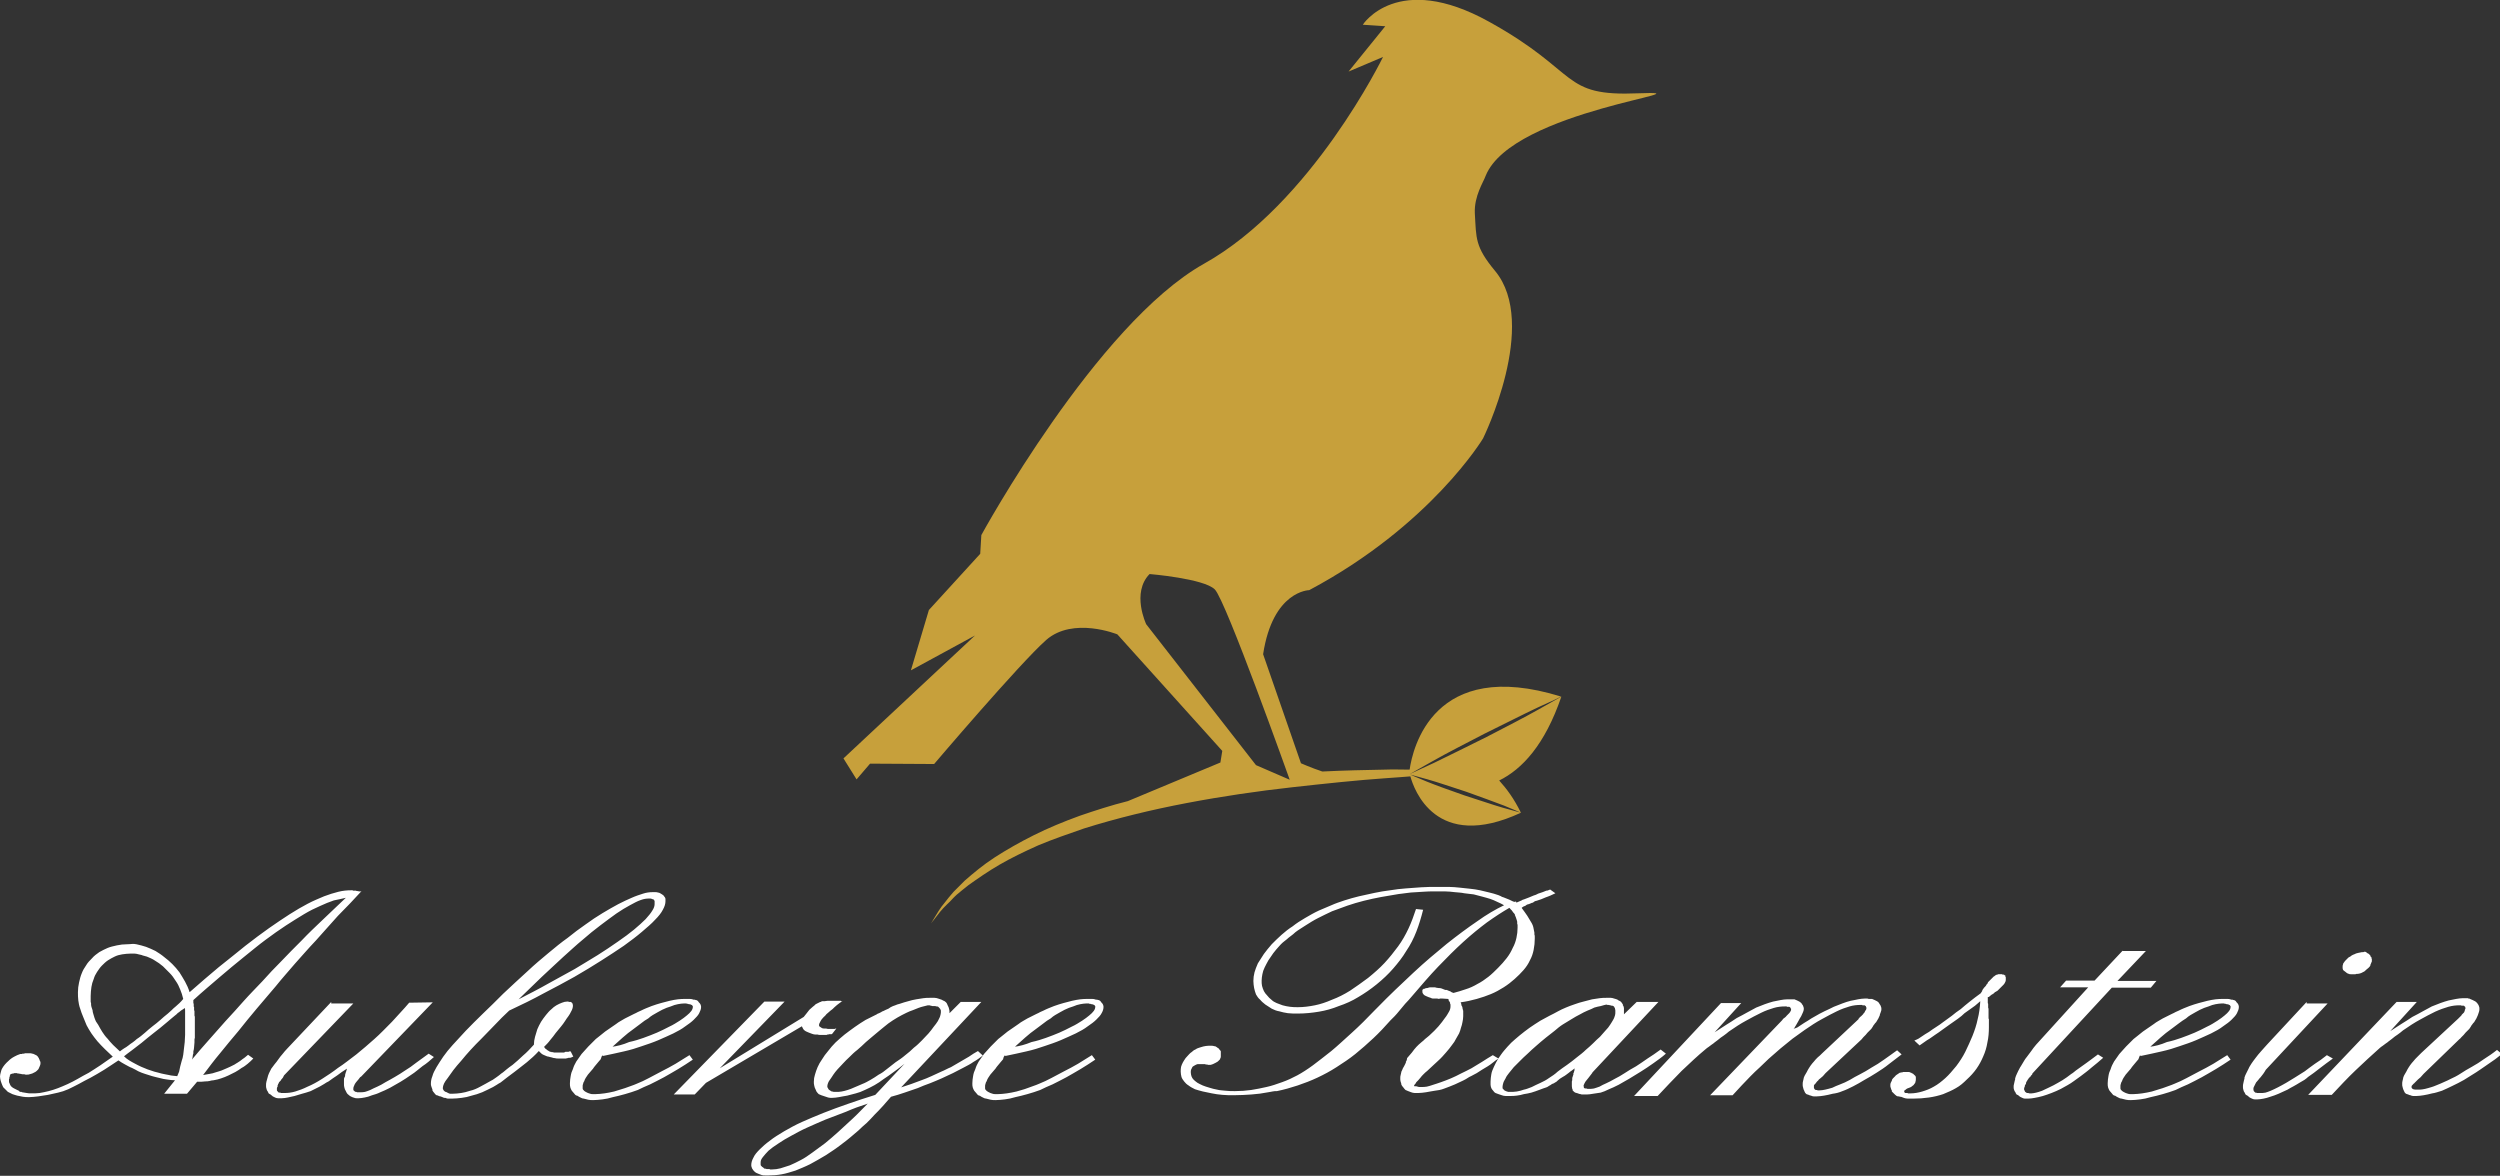 <svg xmlns="http://www.w3.org/2000/svg" xmlns:xlink="http://www.w3.org/1999/xlink" id="Calque_1" x="0px" y="0px" viewBox="0 0 667.2 313.8" style="enable-background:new 0 0 667.2 313.8;" xml:space="preserve"><rect x="0" y="0" width="667.2" height="313.8" fill="#333333" stroke="none"/><style type="text/css">	.st0{fill:#F8EA3A;}	.st1{fill:#FFFFFF;}	.st2{fill:#C7A03B;}</style><polygon class="st0" points="417.1,186 417.1,186 417.1,186 "></polygon><path class="st1" d="M656.4,277.3L656.4,277.3c0.2-0.1,0.3-0.3,0.5-0.5c0.2-0.2,0.4-0.4,0.6-0.6c0.2-0.2,0.3-0.4,0.5-0.6 c0.2-0.2,0.3-0.3,0.5-0.5c0.2-0.2,0.3-0.3,0.5-0.5c0.1-0.2,0.3-0.4,0.4-0.6c0.1-0.2,0.2-0.4,0.4-0.6c0.1-0.2,0.3-0.4,0.5-0.6 c0.2-0.3,0.4-0.7,0.6-1c0.1-0.3,0.3-0.6,0.4-0.9c0.1-0.3,0.2-0.6,0.3-0.9c0.1-0.3,0.1-0.5,0.1-0.8c0-0.2,0-0.4-0.1-0.6 c-0.1-0.2-0.1-0.4-0.3-0.6c-0.1-0.1-0.1-0.1-0.1-0.1c0,0,0-0.1,0-0.1c-0.1-0.1-0.2-0.2-0.3-0.3c-0.1-0.1-0.2-0.2-0.4-0.3 c-0.2-0.1-0.4-0.2-0.6-0.3c-0.2-0.1-0.4-0.2-0.7-0.3c-0.1-0.1-0.2-0.1-0.3-0.1s-0.2,0-0.3-0.1c-0.2,0-0.4,0-0.6,0 c-0.2,0-0.4,0-0.7,0c-0.6,0-1.2,0.1-1.8,0.2c-0.7,0.1-1.3,0.3-2,0.4c-0.7,0.2-1.4,0.4-2.2,0.7c-0.8,0.3-1.5,0.6-2.3,0.9 c-0.7,0.4-1.5,0.8-2.4,1.3c-0.9,0.5-1.8,1-2.8,1.5c-0.9,0.6-1.8,1.2-2.8,1.8c-0.9,0.6-2,1.3-3.1,2l7.1-7.8h-5.4L616,292.2h6.3 c1.1-1.1,2.1-2.3,3.2-3.4c1.1-1.1,2.1-2.2,3.2-3.2c1.1-1,2.1-2,3.2-3c1.1-1,2.1-1.9,3.2-2.9c0.2-0.2,0.5-0.4,0.8-0.6 c0.3-0.2,0.5-0.4,0.8-0.6c0.3-0.2,0.6-0.4,0.8-0.6c0.3-0.2,0.5-0.4,0.8-0.6c0.6-0.5,1.1-0.9,1.6-1.2c0.5-0.4,1-0.7,1.4-1.1 c1.6-1.1,3.1-2.1,4.6-2.9c1.4-0.8,2.8-1.5,4-2.1c1.3-0.6,2.5-1,3.5-1.3c1.1-0.3,2-0.4,2.9-0.4h0.2h0.3c0.1,0.1,0.1,0.1,0.2,0.1h0.2 c0.1,0,0.2,0,0.3,0c0.1,0,0.2,0.1,0.2,0.1c0,0.1,0,0.1,0,0.1c0,0,0.1,0,0.1,0c0.1,0.1,0.1,0.1,0.1,0.1c0,0,0,0.1,0,0.1v0.1 c0,0,0,0,0.1,0v0.1v0.1v0.1c0,0,0,0-0.1,0c0,0.1,0,0.1,0,0.1c0,0,0,0.1,0,0.1c-0.1,0.1-0.1,0.1-0.1,0.2c0,0.1,0,0.1,0,0.2 c-0.1,0.1-0.1,0.1-0.1,0.2c0,0.1-0.1,0.1-0.1,0.2c-0.1,0.1-0.1,0.1-0.1,0.1c0,0-0.1,0.1-0.1,0.1c-0.1,0.1-0.2,0.2-0.3,0.3 c-0.1,0.1-0.2,0.2-0.2,0.3c-0.2,0.2-0.3,0.3-0.5,0.5c-0.2,0.2-0.3,0.3-0.4,0.4l-9.8,9.1c-0.4,0.4-0.8,0.8-1.1,1.1 c-0.4,0.4-0.7,0.7-1,1.1c-0.3,0.3-0.6,0.7-0.9,1.1c-0.3,0.4-0.5,0.8-0.7,1.1c-0.2,0.4-0.4,0.8-0.6,1.1c-0.2,0.3-0.4,0.7-0.5,1 c-0.1,0.3-0.1,0.7-0.2,0.9c-0.1,0.3-0.1,0.6-0.1,0.9c0,0.3,0,0.6,0.1,0.8c0.1,0.3,0.1,0.5,0.2,0.7c0.1,0.1,0.1,0.1,0.1,0.2 c0,0.1,0.1,0.2,0.1,0.2c0.1,0.2,0.1,0.3,0.2,0.4c0.1,0.1,0.2,0.2,0.3,0.3c0.2,0.1,0.4,0.1,0.6,0.2c0.2,0.1,0.4,0.2,0.6,0.2 c0.2,0.1,0.5,0.2,0.7,0.2c0.3,0,0.6,0,0.9,0c0.6,0,1.2-0.1,1.9-0.2c0.7-0.1,1.5-0.3,2.3-0.5c0.8-0.1,1.6-0.4,2.6-0.7 c0.9-0.4,1.8-0.8,2.8-1.3c1-0.5,2.1-1,3.1-1.6c1-0.6,2.1-1.3,3.2-2c0.8-0.5,1.6-1.1,2.5-1.7c0.9-0.6,1.7-1.2,2.6-1.8 c0.3-0.2,0.6-0.5,0.9-0.7c0.3-0.2,0.6-0.5,0.9-0.7l-1.3-1.1c-1.1,0.9-2.3,1.7-3.4,2.4c-1.1,0.8-2.2,1.5-3.3,2.1 c-1.1,0.6-2.1,1.2-3,1.8c-0.9,0.6-1.9,1.1-2.8,1.5c-0.9,0.5-1.8,0.8-2.6,1.2c-0.8,0.3-1.6,0.7-2.3,0.9c-0.7,0.2-1.3,0.4-1.8,0.5 c-0.5,0.1-1,0.2-1.4,0.2h-0.2H645c-0.1,0-0.1,0-0.2,0c-0.1,0-0.1,0-0.2,0h-0.2c-0.1-0.1-0.1-0.1-0.2-0.1c-0.1,0-0.1,0-0.2,0 c-0.1-0.1-0.1-0.1-0.2-0.2c-0.1,0-0.1,0-0.1,0c0,0,0-0.1,0-0.1c-0.1-0.1-0.1-0.1-0.1-0.2v-0.2V290c0-0.1,0-0.2,0.1-0.3 c0.1-0.1,0.1-0.1,0.2-0.2c0.1-0.1,0.1-0.2,0.2-0.2c0-0.1,0-0.1,0.1-0.1c0.1,0,0.1-0.1,0.1-0.1c0.1-0.1,0.3-0.3,0.4-0.4 c0.2-0.2,0.4-0.4,0.6-0.6c0.2-0.2,0.5-0.4,0.7-0.6c0.3-0.3,0.5-0.6,0.8-0.9L656.4,277.3z M630.4,254.1L630.4,254.1 c-0.3,0.1-0.7,0.1-1,0.2c-0.3,0.1-0.6,0.1-0.9,0.3c-0.2,0.1-0.3,0.1-0.5,0.2c-0.1,0.1-0.3,0.1-0.4,0.2c-0.1,0.1-0.2,0.2-0.4,0.3 c-0.1,0.1-0.3,0.1-0.5,0.3c-0.2,0.2-0.4,0.4-0.6,0.6c-0.2,0.2-0.4,0.4-0.5,0.6c-0.2,0.2-0.3,0.4-0.3,0.6c-0.1,0.2-0.1,0.4-0.1,0.6 c0,0.1,0,0.2,0,0.4c0,0.1,0.1,0.3,0.1,0.4c0.1,0.1,0.1,0.2,0.3,0.3c0.1,0.1,0.3,0.2,0.4,0.3c0.1,0.1,0.2,0.2,0.4,0.3 c0.1,0.1,0.3,0.2,0.5,0.2c0.1,0.1,0.3,0.1,0.5,0.1c0.2,0,0.4,0,0.6,0h0.5c0.1,0,0.3,0,0.4-0.1c0.1,0,0.2,0,0.4,0 c0.1,0,0.3-0.1,0.5-0.1c0.3-0.1,0.6-0.2,0.9-0.4c0.3-0.1,0.5-0.3,0.8-0.6c0.2-0.2,0.4-0.3,0.6-0.5c0.2-0.2,0.4-0.4,0.5-0.6 c0-0.1,0-0.1,0-0.2c0-0.1,0.1-0.1,0.1-0.2c0.1-0.2,0.1-0.3,0.2-0.5c0.1-0.1,0.1-0.3,0.1-0.5c0-0.1,0-0.2,0-0.3 c0-0.1-0.1-0.2-0.1-0.3c0-0.1,0-0.1,0-0.1c0,0,0-0.1,0-0.1c-0.1-0.1-0.1-0.1-0.2-0.2c-0.1-0.1-0.1-0.1-0.1-0.3 c-0.1-0.1-0.1-0.1-0.2-0.2c-0.1-0.1-0.1-0.1-0.2-0.2c-0.1-0.1-0.1-0.1-0.1-0.1c0,0-0.1,0-0.1,0c-0.1-0.1-0.2-0.1-0.3-0.2 c-0.1-0.1-0.2-0.1-0.2-0.2c-0.2-0.1-0.3-0.1-0.5-0.1C630.6,254.2,630.5,254.1,630.4,254.1 M615.6,267.4l-10.5,11.3 c-0.6,0.7-1.2,1.3-1.7,1.9c-0.5,0.6-1,1.1-1.4,1.7c-0.5,0.6-0.8,1.1-1.1,1.5c-0.3,0.5-0.6,0.9-0.8,1.4c-0.2,0.4-0.4,0.8-0.6,1.2 c-0.2,0.4-0.4,0.8-0.5,1.2c0,0.1,0,0.2,0,0.3c0,0.1-0.1,0.2-0.1,0.3c-0.1,0.3-0.1,0.6-0.2,0.9c-0.1,0.3-0.1,0.6-0.1,0.9 c0,0.3,0,0.6,0.1,0.8c0.1,0.3,0.1,0.5,0.3,0.7c0.1,0.2,0.2,0.4,0.3,0.6c0.1,0.1,0.3,0.2,0.5,0.3c0.2,0.2,0.4,0.3,0.6,0.5 c0.2,0.1,0.4,0.2,0.6,0.3c0.2,0.1,0.5,0.2,0.7,0.2c0.3,0,0.5,0,0.8,0c0.5,0,1-0.1,1.6-0.2c0.6-0.1,1.2-0.3,1.8-0.5 c0.7-0.2,1.5-0.5,2.2-0.8c0.7-0.3,1.5-0.7,2.4-1.1c0.5-0.3,1-0.6,1.6-0.9c0.5-0.3,1.1-0.6,1.7-1c0.4-0.2,0.8-0.5,1.2-0.7 c0.4-0.3,0.7-0.5,1-0.8c1-0.7,2-1.4,3.1-2.3c1.1-0.9,2.3-1.7,3.5-2.6l-1.6-0.9c-1.1,0.9-2.1,1.6-3.2,2.3c-1,0.7-1.9,1.4-2.7,2 c-1,0.6-1.9,1.2-2.7,1.7c-0.8,0.5-1.6,1-2.3,1.4c-0.8,0.5-1.5,0.8-2.2,1.2s-1.3,0.6-1.9,0.9c-0.5,0.2-1,0.4-1.4,0.5 c-0.5,0.1-0.9,0.1-1.3,0.1h-0.2h-0.2c-0.1,0-0.1,0-0.2,0c-0.1,0-0.1,0-0.2,0c-0.1,0-0.1,0-0.1,0c0,0,0,0-0.1,0 c-0.1-0.1-0.1-0.1-0.2-0.1c-0.1,0-0.1,0-0.2,0c-0.1-0.1-0.1-0.1-0.2-0.2c-0.1-0.1-0.1-0.1-0.2-0.2v-0.1c0,0,0-0.1-0.1-0.1v-0.1v-0.1 c0-0.1,0-0.2,0-0.4c0-0.1,0.1-0.3,0.2-0.5c0.1-0.1,0.1-0.3,0.2-0.4c0.1-0.2,0.2-0.4,0.3-0.6c0.2-0.2,0.4-0.5,0.6-0.7 c0.2-0.3,0.4-0.5,0.6-0.7c0.2-0.3,0.5-0.6,0.7-0.9c0.2-0.3,0.5-0.7,0.7-1.1l16.5-17.7H615.6z M573.5,279.4l0.2,0.1 c1-0.9,2-1.8,2.9-2.6c0.9-0.8,1.9-1.6,2.9-2.3c0.7-0.5,1.3-1,2-1.5s1.2-0.9,1.9-1.3c0.2-0.2,0.4-0.3,0.6-0.5 c0.2-0.1,0.4-0.3,0.6-0.4c0.9-0.5,1.7-1,2.5-1.4c0.8-0.4,1.6-0.7,2.3-0.9c0.7-0.3,1.3-0.5,1.9-0.6c0.6-0.1,1.2-0.2,1.7-0.2h0.3h0.3 c0.1,0.1,0.1,0.1,0.2,0.1h0.2c0.1,0.1,0.2,0.1,0.4,0.1c0.1,0,0.3,0.1,0.4,0.1c0.1,0.1,0.1,0.1,0.2,0.1c0.1,0,0.1,0.1,0.2,0.2v0.1 c0,0,0,0,0.1,0v0.1v0.1c0,0.3-0.1,0.7-0.4,1.1c-0.3,0.4-0.7,0.8-1.2,1.2c-0.5,0.4-1.1,0.9-1.9,1.4c-0.8,0.5-1.7,1.1-2.8,1.6 c-1.1,0.6-2.2,1.1-3.3,1.6c-1.1,0.5-2.3,0.9-3.6,1.4c-1.1,0.4-2.4,0.8-3.8,1.1C576.7,278.8,575.2,279.2,573.5,279.4 M571.1,281.7 l0.3,0.1c1.9-0.4,3.8-0.8,5.5-1.2c1.8-0.4,3.4-0.9,4.8-1.4c1.5-0.5,3-1,4.4-1.6c1.4-0.6,2.7-1.2,4-1.8c1.2-0.6,2.3-1.2,3.2-1.9 c0.9-0.6,1.7-1.2,2.3-1.8c0.6-0.6,1.1-1.1,1.4-1.7s0.5-1.1,0.5-1.6c0-0.2,0-0.4-0.1-0.6c-0.1-0.2-0.1-0.3-0.3-0.5 c-0.1-0.1-0.1-0.1-0.1-0.1c0,0-0.1-0.1-0.1-0.1c-0.1-0.1-0.1-0.2-0.2-0.3c-0.1-0.1-0.2-0.2-0.3-0.2c-0.1-0.1-0.1-0.1-0.3-0.1 c-0.1,0-0.2-0.1-0.3-0.1c-0.1,0-0.2,0-0.3,0c-0.1,0-0.2-0.1-0.3-0.1c-0.2-0.1-0.5-0.1-0.9-0.1c-0.3,0-0.7,0-1,0c-0.6,0-1.3,0-2,0.1 c-0.7,0.1-1.4,0.2-2.2,0.4c-0.7,0.2-1.5,0.4-2.3,0.6c-0.8,0.2-1.6,0.5-2.5,0.8c-0.5,0.2-1,0.4-1.5,0.6c-0.5,0.2-0.9,0.4-1.3,0.6 c-0.3,0.1-0.6,0.3-0.9,0.4c-0.3,0.2-0.6,0.3-1,0.5c-0.4,0.2-0.8,0.4-1.2,0.6c-0.4,0.2-0.8,0.4-1.2,0.6c-0.4,0.2-0.8,0.5-1.2,0.7 c-0.4,0.2-0.8,0.5-1.2,0.8c-1,0.7-2,1.4-2.9,2c-0.9,0.7-1.7,1.4-2.5,2c-0.7,0.7-1.4,1.4-2,2c-0.6,0.7-1.2,1.3-1.8,2 c-0.5,0.7-1,1.4-1.4,2c-0.4,0.7-0.7,1.3-0.9,2c-0.3,0.6-0.5,1.2-0.6,1.9c-0.1,0.6-0.2,1.2-0.2,1.9c0,0.4,0,0.8,0.1,1.1 c0.1,0.3,0.2,0.6,0.4,0.9c0.2,0.2,0.4,0.5,0.6,0.7c0.2,0.3,0.4,0.5,0.7,0.6c0.1,0,0.2,0,0.3,0.1c0.1,0.1,0.2,0.1,0.3,0.2 c0.2,0.1,0.4,0.2,0.6,0.3c0.2,0.1,0.4,0.2,0.7,0.2c0.4,0.1,0.8,0.2,1.2,0.3c0.4,0.1,0.9,0.1,1.3,0.1c0.8,0,1.6-0.1,2.5-0.2 c0.9-0.1,1.8-0.3,2.8-0.6c1-0.2,2.1-0.5,3.2-0.8c1.1-0.3,2.3-0.7,3.4-1.1c1-0.5,2.1-1,3.3-1.5c1.2-0.6,2.4-1.2,3.7-1.9 c1.2-0.7,2.5-1.4,3.8-2.2c1.3-0.8,2.6-1.6,3.9-2.5l-0.9-1.2c-1.2,0.8-2.5,1.5-3.7,2.3c-1.2,0.7-2.5,1.4-3.7,2 c-1.1,0.6-2.3,1.2-3.4,1.8c-1.1,0.6-2.2,1.1-3.2,1.5c-1.1,0.5-2.2,0.8-3.2,1.2c-1,0.3-2,0.6-2.9,0.9c-0.9,0.2-1.8,0.4-2.6,0.5 c-0.8,0.1-1.6,0.2-2.3,0.2h-0.8c-0.2,0-0.5,0-0.7-0.1c-0.2-0.1-0.4-0.1-0.6-0.2c-0.2-0.1-0.4-0.2-0.6-0.3c-0.1-0.1-0.2-0.1-0.3-0.2 c-0.1-0.1-0.2-0.1-0.2-0.2c-0.1-0.1-0.1-0.1-0.1-0.1c0,0-0.1-0.1-0.1-0.1c-0.1-0.1-0.1-0.3-0.1-0.4c0-0.2,0-0.3,0-0.5s0-0.4,0.1-0.6 c0.1-0.3,0.1-0.5,0.3-0.7c0.1-0.3,0.2-0.6,0.4-0.9c0.2-0.3,0.4-0.6,0.6-0.9c0.2-0.2,0.4-0.5,0.6-0.7s0.4-0.5,0.6-0.7 c0.1-0.1,0.2-0.2,0.3-0.4c0.1-0.1,0.2-0.3,0.3-0.4c0.2-0.2,0.3-0.4,0.5-0.6c0.2-0.2,0.3-0.4,0.5-0.6c0.2-0.2,0.4-0.5,0.6-0.7 C570.9,282.1,571,281.9,571.1,281.7 M566.5,253.7l-7.5,8h-7.6l-1.6,1.8h7.5l-13.9,15.3c-0.5,0.6-0.9,1.1-1.3,1.7 c-0.4,0.5-0.8,1.1-1.2,1.6c-0.3,0.3-0.5,0.7-0.7,1c-0.2,0.3-0.4,0.7-0.6,1c-0.1,0.2-0.2,0.3-0.3,0.5c-0.1,0.1-0.2,0.3-0.3,0.5 c-0.3,0.5-0.5,1-0.7,1.4c-0.2,0.4-0.4,0.9-0.5,1.3c0,0.1,0,0.2,0,0.3c0,0.1-0.1,0.2-0.1,0.3c-0.1,0.3-0.1,0.6-0.2,0.9 c-0.1,0.3-0.1,0.5-0.1,0.8c0,0.2,0,0.5,0.1,0.7c0.1,0.2,0.1,0.4,0.3,0.6c0.1,0.1,0.1,0.1,0.1,0.2c0,0.1,0.1,0.2,0.1,0.2 c0.1,0.1,0.1,0.2,0.2,0.3c0.1,0.1,0.2,0.1,0.3,0.1c0.2,0.2,0.4,0.3,0.6,0.5c0.2,0.1,0.4,0.2,0.6,0.3c0.2,0.1,0.5,0.2,0.7,0.2 c0.2,0,0.5,0,0.8,0c0.6,0,1.2-0.1,1.8-0.2c0.7-0.1,1.4-0.3,2.2-0.5c0.7-0.2,1.5-0.5,2.3-0.8s1.7-0.7,2.5-1.1 c0.3-0.2,0.6-0.3,0.9-0.5c0.3-0.2,0.6-0.3,0.9-0.5c0.6-0.3,1.1-0.7,1.7-1.1c0.6-0.4,1.2-0.9,1.8-1.3c0.9-0.7,1.9-1.4,2.9-2.3 c1-0.8,2.1-1.7,3.1-2.6l-1.4-0.9c-1.1,0.8-2.1,1.6-3.1,2.3c-1,0.7-2,1.4-2.8,2c-0.4,0.3-0.8,0.7-1.2,0.9c-0.4,0.3-0.8,0.6-1.2,0.9 c-0.4,0.3-0.8,0.5-1.2,0.8c-0.4,0.2-0.8,0.5-1.2,0.7c-0.8,0.5-1.5,0.8-2.3,1.2s-1.3,0.6-1.9,0.9c-0.6,0.2-1.1,0.4-1.6,0.5 c-0.5,0.1-0.9,0.2-1.2,0.2h-0.5c-0.2,0-0.3,0-0.3-0.1H541c-0.1,0-0.1,0-0.2-0.1c-0.1-0.1-0.2-0.1-0.3-0.2c-0.1-0.1-0.1-0.1-0.1-0.2 c0-0.1-0.1-0.1-0.1-0.2c-0.1-0.1-0.1-0.1-0.1-0.2c0-0.1,0-0.1,0-0.1c0,0,0-0.1,0-0.1s0-0.1,0-0.2c0-0.1,0.1-0.1,0.1-0.3 c0.1-0.1,0.1-0.2,0.1-0.3c0-0.1,0-0.2,0.1-0.3c0.1-0.1,0.2-0.2,0.2-0.3c0-0.1,0-0.1,0-0.2c0-0.1,0.1-0.2,0.1-0.2c0-0.1,0-0.1,0-0.1 c0,0,0.1-0.1,0.1-0.1c0.1-0.1,0.1-0.1,0.1-0.1c0,0,0-0.1,0-0.1c0.1-0.1,0.1-0.2,0.2-0.3c0.1-0.1,0.2-0.2,0.2-0.3 c0-0.1,0.1-0.1,0.2-0.2l0.1-0.1v-0.1c0.1,0,0.1,0,0.2-0.1c0.1-0.1,0.1-0.1,0.1-0.2c0.1-0.1,0.2-0.2,0.3-0.3c0.1-0.1,0.1-0.2,0.1-0.3 l21.2-22.9h10.4l1.5-1.8h-10.4l7.6-8H566.5z M530.6,266.1L530.6,266.1c0.2,0,0.3-0.1,0.5-0.3c0.2-0.1,0.3-0.3,0.5-0.4 c0.1,0,0.1,0,0.2-0.1c0.1-0.1,0.1-0.1,0.2-0.1c0.1-0.1,0.2-0.2,0.3-0.3c0.1-0.1,0.2-0.2,0.3-0.2c0.2-0.1,0.3-0.2,0.5-0.3 c0.1-0.1,0.3-0.3,0.4-0.4c0.1-0.1,0.2-0.2,0.3-0.3c0.1-0.1,0.2-0.2,0.3-0.3c0.2-0.2,0.4-0.4,0.6-0.6c0.2-0.2,0.3-0.4,0.4-0.6 c0.1-0.2,0.2-0.4,0.2-0.6s0-0.4,0-0.6v-0.1v-0.1c-0.1-0.1-0.1-0.1-0.1-0.1v-0.1c0-0.1,0-0.2,0-0.2c0,0-0.1-0.1-0.1-0.1 c-0.1,0-0.1,0-0.2-0.1c-0.1-0.1-0.1-0.1-0.1-0.1h-0.1h-0.2c-0.1,0-0.1,0-0.2-0.1h-0.2h-0.2c-0.1,0-0.2,0-0.3,0c-0.1,0-0.2,0-0.3,0 c-0.1,0.1-0.2,0.1-0.3,0.1c-0.1,0-0.2,0.1-0.3,0.1c-0.1,0.1-0.2,0.1-0.3,0.2c-0.1,0.1-0.2,0.2-0.3,0.2c-0.1,0.1-0.2,0.2-0.3,0.3 c-0.1,0.1-0.2,0.2-0.3,0.3c-0.1,0.1-0.1,0.1-0.2,0.2c-0.1,0.1-0.2,0.2-0.3,0.3c-0.1,0.1-0.1,0.1-0.1,0.1c0,0-0.1,0.1-0.1,0.1 c-0.1,0.1-0.1,0.1-0.2,0.2c-0.1,0.1-0.1,0.1-0.1,0.3c-0.1,0.1-0.1,0.1-0.2,0.2c-0.1,0.1-0.1,0.1-0.2,0.3c-0.1,0.2-0.2,0.3-0.4,0.5 s-0.3,0.3-0.4,0.5c-0.1,0.1-0.1,0.1-0.2,0.3c-0.1,0.1-0.1,0.2-0.1,0.3c-0.1,0.1-0.1,0.2-0.2,0.3c-0.1,0.1-0.1,0.2-0.2,0.3 c-1,0.7-2,1.5-2.9,2.2c-0.9,0.7-1.7,1.4-2.4,2c-0.9,0.6-1.7,1.2-2.4,1.8c-0.8,0.6-1.5,1.1-2.2,1.6c-0.7,0.5-1.3,1-2,1.4 c-0.7,0.4-1.3,0.9-1.9,1.3c-0.3,0.2-0.7,0.4-1,0.6c-0.3,0.2-0.6,0.4-0.9,0.6c-0.3,0.2-0.6,0.4-0.9,0.6c-0.3,0.2-0.7,0.3-1.1,0.5 l1.4,1.3c0.3-0.2,0.7-0.5,1-0.7c0.3-0.2,0.7-0.5,1-0.7c0.4-0.2,0.8-0.5,1.1-0.7c0.3-0.2,0.7-0.5,1-0.7c0.7-0.5,1.4-0.9,2-1.4 c0.7-0.5,1.4-1,2.1-1.5c0.7-0.5,1.3-0.9,2-1.4c0.7-0.5,1.3-1,1.8-1.5c0.5-0.3,0.9-0.7,1.4-1c0.5-0.3,0.9-0.7,1.4-1 c0.2-0.2,0.5-0.4,0.7-0.6c0.2-0.2,0.5-0.4,0.7-0.6c-0.1,1.7-0.3,3.3-0.7,4.8c-0.3,1.5-0.8,3-1.4,4.5c-0.6,1.4-1.2,2.8-1.9,4.2 c-0.7,1.4-1.5,2.6-2.4,3.8c-1,1.2-1.9,2.3-2.9,3.2c-1,0.9-2,1.7-3.1,2.3c-1,0.6-2.1,1-3.1,1.3c-1,0.3-2.1,0.5-3.2,0.5H510h-0.2 c-0.1,0-0.1,0-0.2,0c-0.1,0-0.2,0-0.2,0h-0.1h-0.1c-0.1-0.1-0.1-0.1-0.2-0.1c-0.1,0-0.1,0-0.2,0c-0.1,0-0.2,0-0.3,0 c-0.1,0-0.1-0.1-0.2-0.1c0-0.1,0-0.1-0.1-0.2v-0.2c0-0.1,0-0.1,0.1-0.2c0.1-0.1,0.2-0.1,0.3-0.2c0.1-0.1,0.2-0.2,0.4-0.3 c0.2-0.1,0.5-0.2,0.8-0.3c0.2-0.1,0.4-0.2,0.6-0.4c0.2-0.1,0.4-0.3,0.5-0.5c0.2-0.2,0.3-0.4,0.3-0.6c0.1-0.3,0.1-0.5,0.1-0.7v-0.4 c0-0.1,0-0.3-0.1-0.4c-0.1-0.1-0.1-0.2-0.3-0.3c-0.1-0.1-0.2-0.2-0.3-0.3c-0.1-0.1-0.1-0.1-0.2-0.1c-0.1,0-0.2-0.1-0.2-0.1 c-0.1-0.1-0.1-0.1-0.2-0.1c-0.1,0-0.2-0.1-0.2-0.1c-0.2-0.1-0.3-0.1-0.5-0.1c-0.2,0-0.3,0-0.5,0s-0.3,0-0.5,0c-0.1,0-0.3,0-0.4,0 c-0.1,0.1-0.2,0.1-0.4,0.1c-0.1,0-0.3,0.1-0.5,0.1c-0.1,0.1-0.2,0.1-0.3,0.2c-0.1,0.1-0.2,0.1-0.3,0.2c-0.1,0.1-0.2,0.1-0.3,0.2 c-0.1,0.1-0.2,0.1-0.3,0.3c-0.2,0.2-0.4,0.4-0.6,0.6c-0.2,0.2-0.3,0.4-0.3,0.6c-0.1,0.2-0.2,0.4-0.3,0.6c-0.1,0.2-0.1,0.4-0.1,0.7 c0,0.2,0,0.4,0.1,0.6c0.1,0.2,0.1,0.4,0.2,0.6c0.1,0.1,0.1,0.1,0.1,0.2s0,0.1,0,0.2c0.2,0.2,0.4,0.4,0.6,0.6 c0.2,0.2,0.4,0.4,0.7,0.6c0.2,0.1,0.3,0.1,0.5,0.1c0.2,0,0.3,0.1,0.4,0.1c0.2,0,0.3,0,0.5,0.1c0.2,0.1,0.3,0.1,0.5,0.2 c0.3,0.1,0.7,0.2,1.1,0.2c0.4,0,0.8,0,1.3,0c1.5,0,2.9-0.1,4.3-0.3c1.4-0.2,2.6-0.5,3.8-0.9c1.2-0.5,2.4-1,3.4-1.6 c1.1-0.6,2-1.4,2.9-2.3c1-0.9,1.9-1.9,2.6-2.9c0.7-1,1.3-2.1,1.8-3.3c0.5-1.1,0.9-2.4,1.1-3.7c0.3-1.3,0.4-2.7,0.4-4.1v-0.5v-0.6 v-0.3V272c-0.1-0.1-0.1-0.2-0.1-0.4v-0.4c0-0.1,0-0.2,0-0.3c0-0.1,0-0.2,0-0.2c0-0.1,0-0.2,0-0.3c0-0.1,0-0.2,0-0.3v-0.4v-0.5 c-0.1-0.1-0.1-0.3-0.1-0.4v-0.5v-0.2v-0.2c-0.1-0.1-0.1-0.2-0.1-0.3v-0.2v-0.6V266.1z M478.4,274.8L478.4,274.8c0.1,0,0.1,0,0.2-0.1 c0.1-0.1,0.1-0.1,0.2-0.2c0.1-0.1,0.1-0.1,0.1-0.1c0,0,0-0.1,0-0.1c0.4-0.6,0.7-1.2,1-1.7c0.3-0.5,0.5-1,0.8-1.4 c0.2-0.5,0.4-0.8,0.5-1.1c0.1-0.3,0.2-0.5,0.2-0.8c0-0.2,0-0.4-0.1-0.6c-0.1-0.2-0.1-0.4-0.3-0.6c-0.1-0.1-0.1-0.1-0.1-0.1 c0,0,0-0.1,0-0.1c-0.1-0.1-0.2-0.2-0.3-0.3c-0.1-0.1-0.2-0.2-0.4-0.3c-0.2-0.1-0.4-0.2-0.6-0.3c-0.2-0.1-0.4-0.2-0.7-0.3 c-0.1,0-0.2,0-0.3,0c-0.1,0-0.2,0-0.3,0c-0.2,0-0.4,0-0.6,0c-0.2,0-0.4,0-0.7,0c-0.6,0-1.2,0.1-1.8,0.2c-0.7,0.1-1.3,0.3-2,0.4 c-0.7,0.2-1.4,0.4-2.2,0.7c-0.8,0.3-1.5,0.6-2.3,0.9c-0.7,0.4-1.5,0.8-2.4,1.3c-0.9,0.5-1.8,1-2.8,1.5c-0.9,0.6-1.8,1.2-2.8,1.8 c-0.9,0.6-2,1.3-3.1,2l7.1-7.8h-5.4l-23.2,24.8h6.3c1.1-1.1,2.1-2.3,3.2-3.4c1.1-1.1,2.1-2.2,3.2-3.3c1.1-1,2.1-2,3.2-3 c1.1-1,2.1-1.9,3.2-2.8c0.2-0.2,0.5-0.4,0.8-0.6c0.3-0.2,0.5-0.4,0.8-0.6c0.3-0.2,0.6-0.4,0.8-0.6c0.3-0.2,0.5-0.4,0.8-0.6 c0.6-0.5,1.1-0.9,1.6-1.2c0.5-0.4,1-0.7,1.4-1.1c1.6-1.1,3.1-2.1,4.6-2.9c1.4-0.8,2.8-1.5,4-2.1c1.2-0.6,2.4-1,3.4-1.3 c1-0.3,2-0.4,2.9-0.4h0.2h0.3c0.1,0.1,0.1,0.1,0.2,0.1h0.2c0.1,0,0.2,0,0.3,0c0.1,0,0.2,0.1,0.2,0.1c0,0.1,0,0.1,0,0.1 c0,0,0.1,0,0.1,0c0.1,0.1,0.1,0.1,0.1,0.1c0,0,0,0.1,0,0.1v0.1c0,0,0,0,0.1,0v0.1v0.1c0,0.1,0,0.3-0.1,0.4c-0.1,0.2-0.2,0.4-0.4,0.6 c-0.2,0.2-0.5,0.5-0.7,0.7c-0.2,0.3-0.5,0.5-0.9,0.8l-0.3,0.4l-19.2,20h6c0.8-0.9,1.6-1.7,2.4-2.6c0.8-0.8,1.6-1.7,2.4-2.5 c0.8-0.8,1.6-1.6,2.4-2.3c0.8-0.8,1.6-1.5,2.4-2.3c0.6-0.5,1.1-1,1.6-1.4c0.5-0.5,1.1-0.9,1.6-1.4c1.1-0.9,2.2-1.8,3.2-2.6 c1.1-0.8,2.2-1.6,3.2-2.3c1.6-1.1,3.1-2.1,4.6-2.9c1.4-0.8,2.8-1.5,4-2.1c1.2-0.6,2.4-1,3.4-1.3c1-0.3,2-0.4,2.9-0.4h0.3h0.2 c0,0.1,0,0.1,0.1,0.1h0.1h0.1c0.1,0,0.2,0,0.3,0c0.1,0,0.2,0.1,0.2,0.1c0,0.1,0,0.1,0,0.1c0,0,0.1,0,0.1,0c0.1,0.1,0.1,0.1,0.1,0.1 c0,0,0,0.1,0,0.1v0.1c0,0,0,0,0.1,0v0.1v0.1c0,0.1,0,0.1,0,0.2c0,0.1-0.1,0.2-0.1,0.3c-0.1,0.1-0.1,0.1-0.2,0.3 c-0.1,0.1-0.1,0.1-0.1,0.2s-0.1,0.1-0.1,0.2c-0.1,0.1-0.1,0.1-0.1,0.1c0,0-0.1,0.1-0.1,0.1c-0.1,0.1-0.1,0.2-0.2,0.3 c-0.1,0.1-0.2,0.2-0.3,0.3c-0.1,0.1-0.1,0.1-0.2,0.2c-0.1,0.1-0.2,0.2-0.3,0.2c-0.1,0.1-0.1,0.2-0.2,0.3c-0.1,0.1-0.2,0.1-0.2,0.3 l-9.7,9.1c-0.4,0.4-0.8,0.8-1.2,1.1c-0.4,0.4-0.7,0.7-1,1.1c-0.3,0.3-0.6,0.7-0.9,1.1c-0.3,0.4-0.5,0.8-0.7,1.1 c-0.2,0.4-0.4,0.8-0.6,1.1c-0.2,0.3-0.4,0.7-0.5,1c-0.1,0.3-0.1,0.7-0.2,0.9c-0.1,0.3-0.1,0.6-0.1,0.9c0,0.3,0,0.6,0.1,0.8 c0.1,0.3,0.1,0.5,0.2,0.7c0.1,0.1,0.1,0.1,0.1,0.2c0,0.1,0.1,0.2,0.1,0.2c0.1,0.2,0.1,0.3,0.2,0.4c0.1,0.1,0.2,0.2,0.3,0.3 c0.2,0.1,0.4,0.1,0.6,0.2c0.2,0.1,0.4,0.2,0.6,0.2c0.2,0.1,0.5,0.2,0.7,0.2c0.3,0,0.6,0,0.9,0c0.6,0,1.2-0.1,1.9-0.2 c0.7-0.1,1.5-0.3,2.3-0.5c0.8-0.1,1.7-0.3,2.6-0.7c0.9-0.3,1.9-0.8,2.9-1.3c1-0.5,2-1.1,3-1.7c1.1-0.6,2.1-1.2,3.2-1.9 c1.1-0.7,2.2-1.4,3.3-2.3c1.1-0.9,2.3-1.7,3.4-2.6l-1.2-1.1c-1.2,0.9-2.4,1.7-3.5,2.5c-1.1,0.8-2.2,1.5-3.3,2.1 c-1.1,0.7-2.1,1.3-3.1,1.8c-1,0.5-1.9,1-2.7,1.5c-0.9,0.5-1.8,0.9-2.6,1.2c-0.8,0.3-1.5,0.6-2.1,0.9c-0.7,0.2-1.4,0.4-1.9,0.5 c-0.5,0.1-1,0.2-1.5,0.2h-0.4c-0.1,0-0.2,0-0.3-0.1c-0.1,0-0.2,0-0.3,0c-0.1,0-0.1-0.1-0.2-0.1l-0.1-0.1c-0.1-0.1-0.1-0.1-0.1-0.1 c0,0,0-0.1,0-0.1c-0.1-0.1-0.1-0.1-0.1-0.2v-0.2v-0.3c0-0.1,0-0.2,0.1-0.3c0.1-0.1,0.2-0.2,0.3-0.3c0.1-0.1,0.2-0.3,0.3-0.4 c0.1-0.1,0.2-0.3,0.4-0.4c0.1-0.2,0.3-0.4,0.6-0.6c0.2-0.2,0.5-0.4,0.7-0.6c0.2-0.3,0.5-0.5,0.7-0.8l9.6-9c0.2-0.2,0.3-0.4,0.5-0.6 c0.2-0.2,0.4-0.4,0.6-0.6c0.2-0.2,0.3-0.4,0.5-0.6c0.2-0.2,0.3-0.3,0.5-0.5c0.2-0.2,0.3-0.3,0.5-0.5c0.1-0.2,0.3-0.4,0.4-0.6 c0.1-0.2,0.2-0.4,0.4-0.6c0.1-0.2,0.3-0.4,0.5-0.6c0.2-0.3,0.4-0.7,0.6-1c0.1-0.3,0.3-0.6,0.4-0.9c0-0.1,0-0.1,0-0.2 c0-0.1,0.1-0.2,0.1-0.2c0.1-0.2,0.1-0.4,0.2-0.6c0.1-0.2,0.1-0.4,0.1-0.6c0-0.2,0-0.4-0.1-0.6c-0.1-0.2-0.1-0.4-0.3-0.6 c-0.1-0.2-0.2-0.3-0.3-0.5c-0.2-0.2-0.3-0.3-0.5-0.4c-0.2-0.1-0.4-0.2-0.6-0.3c-0.2-0.1-0.4-0.2-0.7-0.3c-0.2,0-0.3,0-0.5,0 c-0.2,0-0.3,0-0.4,0c-0.2-0.1-0.3-0.1-0.5-0.1h-0.5c-0.6,0-1.2,0.1-1.8,0.2c-0.6,0.1-1.3,0.3-2,0.4c-0.7,0.2-1.5,0.4-2.2,0.7 c-0.7,0.3-1.5,0.6-2.3,0.9c-0.8,0.4-1.6,0.8-2.5,1.2c-0.9,0.4-1.7,0.9-2.6,1.4c-0.6,0.3-1.2,0.7-1.8,1.1c-0.7,0.4-1.3,0.8-1.9,1.2 c-0.3,0.2-0.6,0.4-0.9,0.6C479.1,274.4,478.7,274.6,478.4,274.8 M428.7,268.1L428.7,268.1c0.2,0.1,0.4,0.1,0.6,0.1 c0.2,0,0.3,0.1,0.5,0.1c0.2,0.1,0.3,0.1,0.5,0.1c0.1,0,0.3,0.1,0.4,0.2c0.1,0.1,0.1,0.1,0.1,0.2c0,0.1,0.1,0.1,0.1,0.1 c0.1,0.1,0.1,0.1,0.1,0.2c0,0.1,0,0.1,0,0.2c0.1,0.1,0.1,0.2,0.1,0.4c0,0.1,0,0.3,0,0.4c0,0.3,0,0.6-0.1,0.9 c-0.1,0.3-0.2,0.7-0.5,1.2c-0.2,0.4-0.5,0.8-0.8,1.3c-0.3,0.5-0.7,1-1.2,1.5c-0.5,0.6-1,1.1-1.5,1.7c-0.6,0.5-1.2,1.1-1.8,1.7 c-0.6,0.6-1.3,1.2-2,1.8c-0.7,0.7-1.5,1.3-2.4,2c-0.9,0.7-1.7,1.4-2.6,2c-0.9,0.6-1.7,1.2-2.5,1.8c-0.3,0.3-0.7,0.6-1.1,0.9 c-0.4,0.3-0.8,0.5-1.2,0.8c-0.3,0.2-0.7,0.5-1.1,0.7c-0.4,0.2-0.8,0.4-1.2,0.6c-0.8,0.4-1.6,0.7-2.3,1.1c-0.8,0.3-1.5,0.6-2.1,0.7 c-0.6,0.2-1.2,0.4-1.9,0.5c-0.6,0.1-1.2,0.1-1.7,0.1h-0.5c-0.2,0-0.3,0-0.3-0.1c-0.1,0-0.2,0-0.4-0.1c-0.1-0.1-0.3-0.1-0.4-0.2 c-0.1-0.1-0.1-0.1-0.2-0.2c-0.1-0.1-0.1-0.2-0.2-0.2c-0.1-0.1-0.1-0.2-0.1-0.3c0-0.1,0-0.2,0-0.3c0-0.3,0.1-0.6,0.2-1 c0.1-0.4,0.4-0.8,0.6-1.2c0.2-0.5,0.5-0.9,0.9-1.4c0.4-0.5,0.8-1,1.3-1.6c0.6-0.6,1.1-1.1,1.7-1.7c0.6-0.6,1.2-1.2,2-1.9 c0.7-0.7,1.5-1.4,2.3-2.1c0.8-0.7,1.6-1.4,2.6-2.2c0.8-0.6,1.5-1.2,2.3-1.8c0.7-0.6,1.4-1.2,2.2-1.7c0.8-0.5,1.6-1,2.3-1.4 c0.8-0.5,1.5-0.9,2.3-1.3c0.7-0.4,1.3-0.7,2-1c0.7-0.3,1.3-0.5,1.8-0.8c0.6-0.2,1.2-0.3,1.7-0.4 C427.8,268.3,428.3,268.2,428.7,268.1 M433.4,270.7v-0.8c0-0.3,0-0.6,0-0.8c0-0.3-0.1-0.5-0.2-0.7c-0.1-0.1-0.1-0.1-0.1-0.2 c0-0.1,0-0.1,0-0.2c-0.1-0.1-0.2-0.2-0.3-0.4c-0.1-0.1-0.2-0.3-0.4-0.4c-0.2-0.1-0.5-0.2-0.7-0.4c-0.2-0.1-0.5-0.2-0.9-0.3 c-0.3-0.1-0.6-0.2-0.9-0.2c-0.3,0-0.7,0-1.1,0c-0.6,0-1.3,0-1.9,0.1c-0.7,0.1-1.3,0.2-2,0.3c-0.7,0.2-1.5,0.4-2.3,0.6 c-0.8,0.2-1.5,0.4-2.3,0.7c-0.9,0.3-1.7,0.6-2.4,0.9c-0.8,0.3-1.5,0.7-2.1,1c-0.7,0.4-1.5,0.8-2.3,1.2c-0.8,0.4-1.6,0.9-2.4,1.3 c-1,0.6-2,1.3-2.9,1.9c-0.9,0.7-1.8,1.3-2.6,2c-0.9,0.7-1.6,1.4-2.3,2c-0.7,0.7-1.3,1.4-1.9,2.1c-0.6,0.7-1.1,1.5-1.6,2.2 c-0.4,0.7-0.8,1.4-1.1,2.1c-0.3,0.7-0.6,1.3-0.7,2c-0.1,0.7-0.2,1.3-0.2,1.9c0,0.3,0,0.7,0,0.9c0,0.3,0.1,0.6,0.2,0.9 c0.1,0.2,0.3,0.5,0.5,0.7c0.2,0.3,0.4,0.5,0.6,0.6c0.2,0.1,0.5,0.2,0.8,0.3c0.3,0.1,0.6,0.2,0.9,0.3c0.3,0.1,0.6,0.2,1,0.2 c0.4,0,0.8,0,1.2,0c0.6,0,1.2,0,1.8-0.1c0.7-0.1,1.3-0.2,1.9-0.4c0.6-0.1,1.3-0.2,2-0.4c0.7-0.2,1.5-0.5,2.3-0.8 c0.2-0.1,0.5-0.2,0.8-0.3c0.3-0.1,0.6-0.2,0.9-0.3c0.2-0.1,0.5-0.2,0.7-0.4c0.3-0.1,0.5-0.3,0.8-0.5c0.3-0.1,0.6-0.2,0.8-0.4 c0.3-0.1,0.5-0.3,0.7-0.5c0.2-0.2,0.4-0.3,0.6-0.5c0.3-0.2,0.5-0.3,0.8-0.5c0.3-0.2,0.6-0.3,0.8-0.5c0.3-0.2,0.5-0.4,0.8-0.6 c0.2-0.2,0.5-0.4,0.8-0.6c0.3-0.2,0.5-0.4,0.8-0.6c-0.1,0.1-0.1,0.2-0.1,0.3c0,0.1,0,0.2,0,0.3c-0.1,0.1-0.1,0.2-0.1,0.3 c0,0.1-0.1,0.2-0.1,0.3c-0.1,0.1-0.1,0.2-0.1,0.3c0,0.1,0,0.2,0,0.3c-0.1,0.1-0.1,0.1-0.1,0.2c0,0.1-0.1,0.2-0.1,0.3 c-0.1,0.2-0.1,0.3-0.1,0.5s0,0.3,0,0.4c-0.1,0.2-0.1,0.3-0.1,0.5v0.4c0,0.2,0,0.5,0,0.7c0,0.3,0.1,0.5,0.1,0.7 c0.1,0.1,0.1,0.1,0.1,0.2c0,0.1,0,0.1,0,0.2c0.1,0.1,0.2,0.2,0.3,0.3c0.1,0.1,0.2,0.2,0.4,0.3c0.2,0.1,0.5,0.1,0.7,0.2 c0.2,0.1,0.5,0.2,0.7,0.2c0.2,0.1,0.4,0.1,0.6,0.1c0.2,0,0.5,0,0.7,0h0.2h0.2c0.5,0,1.1-0.1,1.7-0.2c0.6-0.1,1.3-0.2,2-0.3 c0.7-0.2,1.4-0.5,2.2-0.9c0.8-0.3,1.6-0.7,2.6-1.2c0.9-0.5,1.8-1,2.8-1.6c1-0.6,2-1.2,3.1-1.9c1.1-0.7,2.2-1.4,3.3-2.2 c1.1-0.8,2.3-1.6,3.4-2.6l-1.4-1.1c-1.2,0.9-2.4,1.7-3.5,2.4c-1.1,0.8-2.2,1.5-3.1,2.1c-1.1,0.6-2.1,1.2-3,1.8 c-0.9,0.6-1.8,1.1-2.6,1.5c-0.9,0.5-1.6,0.9-2.3,1.2c-0.7,0.3-1.3,0.6-1.8,0.9c-0.6,0.2-1.1,0.4-1.5,0.5c-0.5,0.1-0.8,0.1-1.1,0.1 h-0.5c-0.1,0-0.3,0-0.4-0.1c-0.1,0-0.2,0-0.3,0c-0.1,0-0.2-0.1-0.3-0.1c-0.1-0.1-0.1-0.1-0.1-0.2c0-0.1,0-0.1,0-0.2 c-0.1-0.1-0.1-0.2-0.1-0.3V290c0-0.1,0-0.3,0.1-0.5c0.1-0.2,0.2-0.5,0.4-0.8c0.2-0.3,0.5-0.6,0.8-1c0.3-0.4,0.6-0.8,1-1.3l0.1-0.2 l17.6-18.8h-5.8L433.4,270.7z M404.2,240.7L404.2,240.7c-0.5-0.1-0.9-0.4-1.4-0.6c-0.5-0.2-1-0.4-1.5-0.6c-0.2-0.1-0.5-0.1-0.7-0.3 c-0.3-0.1-0.5-0.2-0.7-0.3c-0.8-0.3-1.6-0.5-2.4-0.7c-0.8-0.2-1.7-0.4-2.5-0.6c-0.9-0.2-1.7-0.3-2.6-0.4c-0.9-0.1-1.8-0.2-2.8-0.3 c-1-0.1-2-0.2-3-0.2c-1,0-2.1,0-3.1,0c-1.4,0-2.8,0-4.2,0.1c-1.4,0.1-2.8,0.2-4.1,0.3c-0.7,0.1-1.4,0.1-2.1,0.2 c-0.7,0.1-1.4,0.2-2.1,0.3c-0.7,0.1-1.4,0.2-2.1,0.3c-0.7,0.1-1.4,0.3-2.1,0.4c-1.4,0.3-2.8,0.6-4.1,0.9c-1.3,0.3-2.6,0.7-3.9,1.1 c-1.2,0.4-2.4,0.8-3.5,1.3c-1.1,0.5-2.2,0.9-3.3,1.4c-1.3,0.6-2.5,1.3-3.7,2c-1.2,0.7-2.3,1.4-3.3,2.2c-1.1,0.7-2.1,1.5-3,2.3 c-0.9,0.8-1.8,1.7-2.6,2.5c-0.8,0.9-1.5,1.8-2.1,2.6c-0.6,0.9-1.1,1.7-1.6,2.5c-0.4,0.9-0.7,1.7-0.9,2.4c-0.2,0.8-0.3,1.5-0.3,2.3 c0,0.7,0.1,1.3,0.2,1.9c0.1,0.6,0.3,1.1,0.5,1.7c0.3,0.5,0.6,1,1.1,1.4c0.4,0.5,0.9,0.9,1.4,1.3c0.6,0.4,1.2,0.8,1.7,1.1 c0.6,0.3,1.3,0.6,2,0.7c0.7,0.2,1.5,0.4,2.3,0.5c0.8,0.1,1.7,0.1,2.7,0.1c1.9,0,3.8-0.2,5.6-0.5c1.8-0.3,3.6-0.8,5.3-1.5 c1.8-0.6,3.6-1.4,5.2-2.4c1.7-1,3.3-2.1,4.9-3.4c1.6-1.3,3.1-2.7,4.4-4.2c1.3-1.5,2.5-3,3.5-4.7c1.1-1.6,2-3.4,2.7-5.2 c0.7-1.8,1.3-3.8,1.8-5.8l-1.9-0.2c-0.6,1.8-1.2,3.5-2,5.2c-0.8,1.7-1.7,3.3-2.8,4.8c-1.1,1.5-2.3,3-3.6,4.4c-1.3,1.4-2.8,2.7-4.4,4 c-1.6,1.2-3.3,2.4-4.8,3.4c-1.6,1-3.2,1.8-4.8,2.4c-1.6,0.7-3.1,1.2-4.6,1.5c-1.5,0.3-3,0.5-4.5,0.5c-0.7,0-1.4,0-2.1-0.1 c-0.7-0.1-1.3-0.2-2-0.4c-0.6-0.2-1.1-0.4-1.6-0.6c-0.5-0.2-1-0.5-1.4-0.9c-0.4-0.3-0.8-0.7-1.1-1.1c-0.4-0.4-0.7-0.8-0.9-1.2 c-0.2-0.5-0.4-0.9-0.5-1.4c-0.1-0.5-0.1-0.9-0.1-1.4c0-0.6,0.1-1.1,0.2-1.7c0.1-0.6,0.3-1.2,0.6-1.8c0.3-0.6,0.6-1.2,1-1.9 c0.4-0.6,0.8-1.2,1.3-1.9c0.5-0.6,1-1.3,1.6-1.9c0.6-0.7,1.3-1.3,2-1.8c0.3-0.3,0.7-0.6,1.1-0.9c0.4-0.3,0.8-0.6,1.2-1 c0.4-0.3,0.8-0.6,1.3-0.9c0.5-0.3,0.9-0.6,1.4-0.9c1.1-0.7,2.2-1.4,3.4-2c1.2-0.6,2.4-1.2,3.7-1.8c1.3-0.5,2.7-1,4.1-1.5 c1.4-0.5,2.9-0.9,4.4-1.3c1.5-0.4,3.1-0.7,4.6-1c1.6-0.3,3.1-0.5,4.7-0.8c0.6-0.1,1.1-0.1,1.6-0.2c0.5-0.1,1.1-0.1,1.6-0.2 c1.1-0.1,2.2-0.1,3.2-0.2c1.1-0.1,2.2-0.1,3.2-0.1c0.9,0,1.8,0,2.7,0c0.9,0,1.7,0.1,2.6,0.2c0.9,0.1,1.7,0.1,2.6,0.3 c0.9,0.1,1.7,0.2,2.5,0.3c0.8,0.2,1.5,0.4,2.3,0.6s1.4,0.4,2.1,0.6c0.6,0.2,1.3,0.5,1.9,0.8c0.7,0.3,1.3,0.6,1.8,0.9 c-2.3,1.1-4.7,2.5-7.2,4.3c-2.5,1.7-5.2,3.7-8.1,6c-2.8,2.3-5.8,4.8-8.9,7.7c-3.1,2.9-6.4,6-9.7,9.4l-0.5,0.5 c-2.2,2.3-4.2,4.3-6.2,6.1c-2,1.8-3.8,3.5-5.5,4.9c-1.8,1.4-3.4,2.7-4.9,3.8c-1.5,1.1-2.9,2-4.2,2.7c-1.3,0.7-2.6,1.3-4,1.8 c-1.4,0.5-2.8,1-4.2,1.3c-1.4,0.3-2.7,0.6-4.1,0.8c-1.4,0.2-2.8,0.3-4.3,0.3c-0.9,0-1.7,0-2.5-0.1c-0.8-0.1-1.6-0.1-2.3-0.3 c-0.7-0.1-1.3-0.3-2-0.5c-0.7-0.2-1.3-0.4-1.8-0.6c-0.5-0.2-1-0.5-1.4-0.7c-0.4-0.3-0.7-0.5-1-0.8c-0.3-0.3-0.5-0.6-0.6-0.9 s-0.2-0.7-0.2-1c0-0.2,0-0.3,0-0.5c0-0.1,0.1-0.3,0.1-0.4c0.1-0.1,0.1-0.2,0.2-0.4c0.1-0.1,0.1-0.3,0.3-0.4c0.2-0.1,0.3-0.2,0.5-0.3 c0.1-0.1,0.3-0.1,0.4-0.2c0.2-0.1,0.3-0.1,0.5-0.1c0.2,0,0.4,0,0.6,0h0.2h0.1h0.2c0.1,0,0.1,0,0.2,0c0.1,0,0.2,0,0.3,0 c0.1,0,0.1,0,0.1,0c0,0,0.1,0,0.1,0c0.1,0.1,0.2,0.1,0.3,0.1c0.1,0,0.2,0,0.3,0c0.1,0.1,0.2,0.1,0.3,0.1h0.3c0.2,0,0.4,0,0.6-0.1 c0.2-0.1,0.4-0.1,0.5-0.2c0.2-0.1,0.4-0.2,0.6-0.3c0.2-0.1,0.3-0.2,0.5-0.3c0.1-0.1,0.2-0.2,0.3-0.3c0.1-0.1,0.2-0.2,0.2-0.2 c0.1-0.1,0.1-0.1,0.1-0.2c0-0.1,0.1-0.1,0.1-0.2c0.1-0.2,0.1-0.3,0.1-0.5c0-0.2,0-0.3,0-0.5v-0.3v-0.3c0-0.1,0-0.1,0-0.2 c0-0.1-0.1-0.2-0.1-0.2c-0.1-0.1-0.1-0.1-0.1-0.1c0,0-0.1-0.1-0.1-0.1c-0.1-0.1-0.1-0.2-0.2-0.3c-0.1-0.1-0.2-0.2-0.3-0.2 c-0.1-0.1-0.2-0.2-0.4-0.3c-0.1-0.1-0.3-0.2-0.6-0.2c-0.2-0.1-0.5-0.1-0.7-0.1c-0.2,0-0.5,0-0.8,0c-0.5,0-0.9,0.1-1.4,0.2 c-0.5,0.1-0.9,0.3-1.3,0.4c-0.2,0.1-0.4,0.1-0.6,0.3c-0.2,0.1-0.4,0.2-0.6,0.3c-0.2,0.2-0.4,0.3-0.6,0.5c-0.2,0.1-0.4,0.3-0.6,0.5 c-0.4,0.4-0.7,0.8-1,1.1c-0.3,0.4-0.5,0.8-0.7,1.1c-0.2,0.4-0.4,0.8-0.5,1.2c-0.1,0.4-0.1,0.9-0.1,1.3c0,0.5,0.1,1,0.2,1.4 c0.1,0.4,0.4,0.8,0.7,1.2c0.3,0.4,0.7,0.8,1.2,1.1c0.5,0.4,1.1,0.7,1.7,1c0.6,0.2,1.3,0.4,2.1,0.6c0.8,0.2,1.6,0.3,2.4,0.5 c0.9,0.2,1.8,0.3,2.8,0.4c1,0.1,2,0.1,3.1,0.1c1.6,0,3.2-0.1,4.7-0.2c1.5-0.1,3-0.3,4.5-0.6c0.4-0.1,0.8-0.1,1.1-0.2 c0.4-0.1,0.8-0.1,1.2-0.1c1.9-0.4,3.7-0.9,5.5-1.5c1.8-0.6,3.6-1.3,5.3-2.1c1.7-0.8,3.4-1.7,5.1-2.8c1.7-1.1,3.4-2.2,5-3.5 c1.6-1.3,3.2-2.7,4.8-4.2c1.6-1.5,3.1-3.1,4.6-4.8c0.3-0.3,0.7-0.7,1.1-1.1c0.4-0.4,0.8-0.9,1.3-1.5c0.5-0.6,1-1.2,1.5-1.8 c0.6-0.6,1.2-1.3,1.8-2c2.4-2.8,4.7-5.5,7-7.9c2.3-2.4,4.5-4.6,6.7-6.6c2.2-2,4.3-3.7,6.3-5.2c2.1-1.5,4.1-2.8,6-3.9 c0.1,0.1,0.2,0.2,0.3,0.3c0.1,0.1,0.1,0.2,0.3,0.3c0.1,0.1,0.1,0.2,0.2,0.3c0.1,0.1,0.2,0.2,0.2,0.3c0.1,0.1,0.2,0.1,0.3,0.3 c0.1,0.1,0.1,0.2,0.2,0.3c0,0.1,0,0.1,0,0.1c0,0,0,0.1,0,0.1c0.1,0.1,0.1,0.1,0.1,0.2c0,0.1,0.1,0.1,0.1,0.2 c0.1,0.2,0.1,0.4,0.2,0.6c0.1,0.2,0.1,0.4,0.2,0.7v0.4c0,0.1,0,0.3,0.1,0.4v0.4v0.4c0,0.9-0.1,1.8-0.3,2.7c-0.2,0.9-0.5,1.8-1,2.7 c-0.4,0.9-0.9,1.8-1.6,2.7c-0.7,0.9-1.4,1.7-2.3,2.6c-0.9,0.9-1.7,1.7-2.6,2.4c-0.9,0.7-1.9,1.4-2.9,1.9c-1,0.6-2.1,1.1-3.1,1.4 c-1.1,0.4-2.2,0.7-3.3,1c-0.3-0.1-0.6-0.2-0.8-0.4c-0.3-0.1-0.5-0.2-0.8-0.3c-0.1-0.1-0.1-0.1-0.3-0.1c-0.1,0-0.2,0-0.3,0 c-0.2-0.1-0.3-0.1-0.5-0.2c-0.2-0.1-0.3-0.1-0.5-0.2c-0.2-0.1-0.5-0.1-0.7-0.1c-0.3,0-0.5-0.1-0.7-0.1c-0.2-0.1-0.4-0.1-0.6-0.1 c-0.2,0-0.4,0-0.6,0c-0.2,0-0.3,0-0.5,0c-0.1,0-0.3,0.1-0.4,0.1c-0.2,0.1-0.3,0.1-0.5,0.1c-0.1,0-0.3,0.1-0.4,0.1 c-0.1,0.1-0.1,0.1-0.2,0.1c-0.1,0-0.1,0-0.2,0c0,0.1,0,0.1-0.1,0.1c-0.1,0-0.1,0.1-0.1,0.1c-0.1,0.1-0.1,0.1-0.1,0.2 c0,0.1,0,0.2,0,0.3c0,0.2,0,0.3,0.1,0.5c0.1,0.1,0.2,0.3,0.3,0.4c0.1,0.1,0.3,0.2,0.5,0.3c0.2,0.1,0.5,0.2,0.7,0.3 c0.2,0.1,0.4,0.1,0.6,0.2c0.2,0.1,0.4,0.2,0.6,0.2c0.1,0,0.2,0,0.3,0c0.1,0,0.2,0,0.3,0c0.1,0,0.2,0,0.3,0c0.1,0,0.2,0,0.3,0 c0.2,0.1,0.5,0.1,0.7,0c0.2,0,0.5,0,0.7,0l1.5,0.1c0.1,0.1,0.1,0.2,0.1,0.3c0,0.1,0.1,0.2,0.1,0.3c0.1,0.1,0.2,0.1,0.2,0.2 c0,0.1,0.1,0.2,0.1,0.3v0.1v0.1c0,0.1,0,0.1,0.1,0.1v0.1v0.3v0.1v0.1c0,0.4-0.1,0.9-0.4,1.4c-0.3,0.5-0.6,1.1-1.1,1.7 c-0.5,0.7-1,1.4-1.7,2.2c-0.7,0.8-1.5,1.6-2.5,2.5c-0.4,0.3-0.8,0.7-1.1,0.9c-0.3,0.3-0.6,0.6-0.9,0.8c-0.3,0.2-0.5,0.5-0.8,0.7 c-0.2,0.2-0.4,0.4-0.6,0.6c-0.2,0.2-0.4,0.5-0.6,0.7c-0.2,0.3-0.4,0.5-0.6,0.8c-0.2,0.2-0.4,0.5-0.6,0.7c-0.2,0.2-0.4,0.5-0.6,0.7 c-0.1,0.1-0.1,0.1-0.1,0.2c0,0.1,0,0.1,0,0.2c-0.1,0.1-0.1,0.2-0.1,0.3c0,0.1-0.1,0.1-0.1,0.2c-0.1,0.1-0.1,0.1-0.1,0.2 c0,0.1,0,0.1,0,0.2c-0.1,0.1-0.1,0.1-0.1,0.2c0,0.1-0.1,0.1-0.1,0.2c-0.2,0.4-0.4,0.8-0.6,1.1c-0.1,0.3-0.3,0.7-0.4,0.9 c-0.1,0.3-0.1,0.7-0.2,0.9c-0.1,0.3-0.1,0.6-0.1,0.9c0,0.3,0,0.6,0.1,0.9c0.1,0.3,0.2,0.5,0.2,0.8c0.1,0.2,0.3,0.5,0.5,0.7 c0.2,0.3,0.4,0.5,0.6,0.7c0.2,0.1,0.5,0.2,0.7,0.3c0.2,0.1,0.5,0.2,0.8,0.3c0.3,0.1,0.6,0.2,0.9,0.2c0.3,0,0.7,0,1.1,0 c0.6,0,1.3-0.1,2-0.2c0.7-0.1,1.5-0.3,2.3-0.4c0.8-0.1,1.6-0.2,2.6-0.6c0.9-0.3,1.8-0.7,2.8-1.1c0.5-0.2,1-0.5,1.5-0.7 c0.5-0.2,1-0.5,1.4-0.7c0.5-0.3,0.9-0.6,1.4-0.8c0.5-0.3,1-0.5,1.5-0.8c0.5-0.3,0.9-0.6,1.4-0.9c0.5-0.3,1-0.6,1.5-0.9 c0.5-0.3,0.9-0.6,1.4-1c0.5-0.4,1-0.8,1.5-1.1l-1.5-0.9c-1,0.6-2,1.2-2.9,1.8c-0.9,0.6-1.9,1.1-2.8,1.7c-1,0.5-1.9,1-2.8,1.4 c-0.9,0.5-1.8,0.9-2.7,1.3c-0.9,0.4-1.8,0.7-2.6,1c-0.8,0.3-1.5,0.5-2.1,0.7c-0.6,0.2-1.2,0.4-1.7,0.5c-0.5,0.1-1,0.1-1.5,0.1h-0.5 c-0.1,0-0.3,0-0.4-0.1h-0.2c-0.1,0-0.1,0-0.1-0.1c-0.1,0-0.1,0-0.2,0c-0.1,0-0.1,0-0.2,0c-0.1,0-0.1,0-0.2,0c-0.1,0-0.1-0.1-0.1-0.1 c-0.1-0.1-0.1-0.1-0.1-0.2s0-0.1,0-0.2v-0.1v-0.2V290c0-0.1,0-0.2,0.1-0.3c0.1-0.1,0.1-0.3,0.3-0.4c0.1-0.2,0.2-0.3,0.3-0.5 c0.1-0.1,0.3-0.3,0.5-0.5c0.2-0.2,0.4-0.5,0.6-0.7c0.2-0.3,0.5-0.6,0.8-0.9c0.3-0.3,0.6-0.6,1-0.9c1-1,2-1.8,2.8-2.6 c0.9-0.8,1.6-1.6,2.2-2.3c0.6-0.7,1.2-1.4,1.6-2c0.5-0.6,0.8-1.1,1.1-1.7c0.3-0.5,0.5-0.9,0.8-1.4c0.2-0.5,0.4-1,0.5-1.5 c0.2-0.5,0.3-1,0.4-1.5c0.1-0.5,0.2-1,0.2-1.6c0-0.1,0-0.2,0-0.3c0-0.1,0-0.1,0-0.3c0-0.1,0-0.1,0-0.2c0-0.1,0-0.2,0-0.2V270v-0.3 c-0.1-0.1-0.1-0.1-0.1-0.2v-0.2c-0.1-0.1-0.1-0.2-0.1-0.4c0-0.1-0.1-0.3-0.2-0.5c-0.1-0.1-0.1-0.1-0.1-0.2c0-0.1,0-0.1,0-0.3 c-0.1-0.1-0.1-0.1-0.1-0.2c0-0.1-0.1-0.2-0.1-0.2c1.5-0.2,2.9-0.5,4.3-0.9c1.4-0.4,2.6-0.8,3.8-1.3c1.2-0.5,2.3-1.1,3.4-1.8 c1.1-0.7,2-1.4,2.9-2.2c0.9-0.8,1.7-1.6,2.4-2.4c0.7-0.8,1.3-1.7,1.7-2.6c0.5-0.9,0.8-1.8,1-2.8c0.2-1,0.3-2,0.3-3v-0.5 c0-0.2,0-0.4-0.1-0.6c0-0.2,0-0.3,0-0.5c0-0.2-0.1-0.3-0.1-0.5c-0.1-0.3-0.1-0.7-0.2-1c-0.1-0.3-0.2-0.7-0.4-1 c-0.2-0.3-0.4-0.7-0.6-1c-0.2-0.3-0.4-0.7-0.6-1c-0.2-0.3-0.5-0.7-0.7-1c-0.2-0.3-0.5-0.7-0.8-1.1c0.1-0.1,0.2-0.2,0.4-0.3 c0.1-0.1,0.3-0.2,0.5-0.2c0.1-0.1,0.3-0.2,0.4-0.3c0.2-0.1,0.4-0.2,0.6-0.2c0.2-0.1,0.3-0.1,0.5-0.2c0.2-0.1,0.4-0.2,0.6-0.2 c0.1-0.1,0.3-0.2,0.4-0.3c0.2-0.1,0.4-0.2,0.6-0.2c0.4-0.1,0.8-0.3,1.2-0.4c0.4-0.2,0.8-0.3,1.2-0.5c0.5-0.2,0.9-0.3,1.3-0.5 c0.4-0.2,0.9-0.4,1.3-0.6l-1.4-1c-0.2,0.1-0.3,0.1-0.5,0.2c-0.2,0.1-0.3,0.1-0.5,0.1c-0.2,0.1-0.3,0.1-0.5,0.2 c-0.2,0.1-0.3,0.1-0.5,0.2c-0.2,0.1-0.4,0.1-0.6,0.2c-0.2,0.1-0.4,0.1-0.6,0.2c-0.2,0.1-0.4,0.2-0.6,0.3c-0.2,0.1-0.4,0.1-0.6,0.2 c-0.4,0.2-0.8,0.3-1.2,0.5c-0.4,0.2-0.9,0.3-1.3,0.5c-0.2,0.1-0.5,0.1-0.7,0.3c-0.3,0.1-0.5,0.2-0.7,0.3c-0.2,0.1-0.5,0.2-0.7,0.3 C404.7,240.5,404.4,240.6,404.2,240.7 M270.5,279.4l0.2,0.1c1-0.9,2-1.8,2.9-2.6c0.9-0.8,1.9-1.6,2.9-2.3c0.7-0.5,1.3-1,2-1.5 c0.6-0.5,1.2-0.9,1.9-1.3c0.2-0.2,0.4-0.3,0.6-0.5c0.2-0.1,0.4-0.3,0.6-0.4c0.9-0.5,1.7-1,2.5-1.4c0.8-0.4,1.6-0.7,2.3-0.9 c0.7-0.3,1.3-0.5,1.9-0.6c0.6-0.1,1.1-0.2,1.7-0.2h0.3h0.3c0.1,0.1,0.1,0.1,0.2,0.1h0.2c0.1,0.1,0.2,0.1,0.4,0.1 c0.1,0,0.3,0.1,0.4,0.1c0.1,0.1,0.1,0.1,0.2,0.1c0.1,0,0.1,0.1,0.2,0.2v0.1c0,0,0,0,0.1,0v0.1v0.1c0,0.3-0.1,0.7-0.4,1.1 c-0.3,0.4-0.7,0.8-1.2,1.2c-0.5,0.4-1.1,0.9-1.9,1.4c-0.8,0.5-1.7,1.1-2.8,1.6c-1.1,0.6-2.2,1.1-3.3,1.6c-1.1,0.5-2.3,0.9-3.6,1.4 c-1.1,0.4-2.4,0.8-3.8,1.1C273.6,278.8,272.1,279.2,270.5,279.4 M268.1,281.7l0.3,0.1c1.9-0.4,3.8-0.8,5.5-1.2 c1.8-0.4,3.4-0.9,4.8-1.4c1.5-0.5,3-1,4.4-1.6c1.4-0.6,2.7-1.2,4-1.8c1.2-0.6,2.3-1.2,3.2-1.9c0.9-0.6,1.7-1.2,2.3-1.8 c0.6-0.6,1.1-1.1,1.4-1.7c0.3-0.5,0.5-1.1,0.5-1.6c0-0.2,0-0.4-0.1-0.6c-0.1-0.2-0.1-0.3-0.3-0.5c-0.1-0.1-0.1-0.1-0.1-0.1 c0,0-0.1-0.1-0.1-0.1c-0.1-0.1-0.1-0.2-0.2-0.3c-0.1-0.1-0.2-0.2-0.3-0.2c-0.1-0.1-0.1-0.1-0.3-0.1c-0.1,0-0.2-0.1-0.3-0.1 c-0.1,0-0.2,0-0.3,0c-0.1,0-0.2-0.1-0.3-0.1c-0.2-0.1-0.5-0.1-0.9-0.1c-0.3,0-0.7,0-1,0c-0.6,0-1.3,0-2,0.1 c-0.7,0.1-1.4,0.2-2.2,0.4c-0.7,0.2-1.5,0.4-2.3,0.6c-0.8,0.2-1.6,0.5-2.5,0.8c-0.5,0.2-1,0.4-1.5,0.6c-0.5,0.2-0.9,0.4-1.3,0.6 c-0.3,0.1-0.6,0.3-0.9,0.4c-0.3,0.2-0.6,0.3-1,0.5c-0.4,0.2-0.8,0.4-1.2,0.6c-0.4,0.2-0.8,0.4-1.2,0.6c-0.4,0.2-0.8,0.5-1.2,0.7 c-0.4,0.2-0.8,0.5-1.2,0.8c-1,0.7-2,1.4-2.9,2c-0.9,0.7-1.7,1.4-2.5,2c-0.7,0.7-1.4,1.4-2,2c-0.6,0.7-1.2,1.3-1.8,2 c-0.5,0.7-1,1.4-1.4,2c-0.4,0.7-0.7,1.3-0.9,2c-0.3,0.6-0.5,1.2-0.6,1.9c-0.1,0.6-0.2,1.2-0.2,1.9c0,0.4,0,0.8,0.1,1.1 c0.1,0.3,0.2,0.6,0.4,0.9c0.2,0.2,0.4,0.5,0.6,0.7c0.2,0.3,0.4,0.5,0.7,0.6c0.1,0,0.2,0,0.3,0.1c0.1,0.1,0.2,0.1,0.3,0.2 c0.2,0.1,0.4,0.2,0.6,0.3c0.2,0.1,0.4,0.2,0.7,0.2c0.4,0.1,0.8,0.2,1.2,0.3c0.4,0.1,0.9,0.1,1.3,0.1c0.8,0,1.6-0.1,2.5-0.2 c0.9-0.1,1.8-0.3,2.8-0.6c1-0.2,2.1-0.5,3.2-0.8c1.1-0.3,2.3-0.7,3.4-1.1c1-0.5,2.1-1,3.3-1.5c1.2-0.6,2.4-1.2,3.7-1.9 c1.2-0.7,2.5-1.4,3.8-2.2c1.3-0.8,2.6-1.6,3.9-2.5l-0.9-1.2c-1.2,0.8-2.5,1.5-3.7,2.3c-1.2,0.7-2.5,1.4-3.7,2 c-1.1,0.6-2.3,1.2-3.4,1.8c-1.1,0.6-2.2,1.1-3.2,1.5c-1.1,0.5-2.2,0.8-3.2,1.2s-2,0.6-2.9,0.9c-0.9,0.2-1.8,0.4-2.6,0.5 c-0.8,0.1-1.6,0.2-2.3,0.2h-0.8c-0.2,0-0.5,0-0.7-0.1c-0.2-0.1-0.4-0.1-0.6-0.2c-0.2-0.1-0.4-0.2-0.6-0.3c-0.1-0.1-0.2-0.1-0.3-0.2 c-0.1-0.1-0.2-0.1-0.2-0.2l-0.1-0.1c0,0-0.1-0.1-0.1-0.1c-0.1-0.1-0.1-0.3-0.1-0.4c0-0.2,0-0.3,0-0.5s0-0.4,0.1-0.6 c0.1-0.3,0.1-0.5,0.3-0.7c0.1-0.3,0.2-0.6,0.4-0.9c0.2-0.3,0.4-0.6,0.6-0.9c0.2-0.2,0.4-0.5,0.6-0.7c0.2-0.2,0.4-0.5,0.6-0.7 c0.1-0.1,0.2-0.2,0.3-0.4c0.1-0.1,0.2-0.3,0.3-0.4c0.2-0.2,0.3-0.4,0.5-0.6c0.2-0.2,0.3-0.4,0.5-0.6c0.2-0.2,0.4-0.5,0.6-0.7 C267.8,282.1,268,281.9,268.1,281.7 M248.5,268.4L248.5,268.4c0.2,0.1,0.3,0.1,0.4,0.1c0.1,0,0.2,0,0.3,0c0.1,0,0.1,0,0.2,0 c0.1,0,0.1,0,0.2,0c0.2,0.1,0.3,0.1,0.5,0.1c0.2,0,0.3,0.1,0.3,0.1c0.1,0.1,0.1,0.1,0.3,0.3l0.1,0.1v0.1c0.1,0,0.1,0,0.1,0 c0,0,0,0.1,0,0.1c0.1,0.1,0.2,0.2,0.2,0.4c0,0.1,0,0.3,0,0.5c0,0.3-0.1,0.6-0.2,1c-0.1,0.4-0.4,0.8-0.6,1.3c-0.3,0.5-0.7,1-1.1,1.5 c-0.4,0.6-0.9,1.2-1.4,1.8c-0.6,0.6-1.2,1.3-1.8,1.9c-0.7,0.7-1.3,1.3-2.1,1.9c-0.7,0.7-1.5,1.4-2.3,2c-0.8,0.7-1.7,1.3-2.6,1.9 c-0.8,0.6-1.5,1.2-2.3,1.8c-0.7,0.6-1.4,1.1-2.2,1.5c-0.7,0.5-1.5,1-2.2,1.4c-0.7,0.4-1.4,0.8-2.2,1.1c-0.8,0.3-1.5,0.7-2.1,0.9 c-0.6,0.3-1.2,0.5-1.8,0.7c-0.6,0.2-1.1,0.3-1.6,0.4c-0.5,0.1-1,0.1-1.4,0.1h-0.5c-0.2,0-0.3,0-0.5-0.1c-0.1,0-0.1,0-0.2,0 c-0.1,0-0.1-0.1-0.2-0.1c-0.1-0.1-0.2-0.1-0.3-0.2c-0.1-0.1-0.2-0.1-0.3-0.2c-0.1-0.1-0.1-0.2-0.2-0.3c0-0.1,0-0.1-0.1-0.2 c-0.1-0.1-0.1-0.2-0.1-0.3c0-0.1,0-0.2,0-0.2c0-0.2,0.1-0.5,0.2-0.8c0.1-0.3,0.3-0.6,0.6-1c0.2-0.3,0.5-0.7,0.8-1.2 c0.3-0.5,0.7-0.9,1.1-1.4c0.5-0.5,1-1.1,1.5-1.6c0.5-0.6,1.1-1.1,1.7-1.7c0.6-0.6,1.3-1.3,2.1-1.9c0.8-0.7,1.5-1.3,2.3-2.1 c0.9-0.8,1.8-1.5,2.6-2.2c0.8-0.7,1.6-1.3,2.3-1.9c0.7-0.6,1.5-1.2,2.3-1.7c0.8-0.5,1.6-1,2.4-1.4c0.2-0.1,0.4-0.2,0.6-0.3 c0.2-0.1,0.4-0.2,0.6-0.3c0.6-0.3,1.1-0.5,1.7-0.7c0.5-0.2,1-0.4,1.5-0.6c0.5-0.2,0.9-0.3,1.3-0.4c0.4-0.1,0.8-0.2,1.2-0.3 c0.2,0,0.3,0,0.5,0C248.3,268.4,248.4,268.4,248.5,268.4 M253.4,270.4v-0.2c0-0.3,0-0.6-0.1-0.9c-0.1-0.3-0.1-0.5-0.3-0.8 c-0.1-0.3-0.2-0.5-0.3-0.7c-0.1-0.2-0.3-0.4-0.6-0.6c-0.2-0.1-0.5-0.2-0.8-0.4c-0.3-0.1-0.6-0.2-0.9-0.3c-0.3-0.1-0.6-0.2-1-0.2 c-0.4,0-0.8,0-1.2,0c-0.6,0-1.2,0-1.8,0.1c-0.7,0.1-1.3,0.2-1.9,0.3c-0.7,0.1-1.4,0.3-2.1,0.5c-0.7,0.2-1.5,0.4-2.3,0.7 c-0.4,0.1-0.8,0.2-1.2,0.4c-0.4,0.1-0.8,0.3-1.2,0.5c-0.1,0.1-0.2,0.1-0.3,0.2c-0.1,0.1-0.2,0.1-0.3,0.2c-0.2,0.1-0.5,0.2-0.7,0.3 c-0.2,0.1-0.4,0.2-0.6,0.3c-0.2,0.1-0.4,0.1-0.6,0.3c-0.2,0.1-0.4,0.2-0.6,0.3c-0.2,0.1-0.4,0.1-0.6,0.3c-0.2,0.1-0.4,0.2-0.6,0.3 c-0.4,0.2-0.8,0.4-1.2,0.6c-0.4,0.2-0.8,0.4-1.2,0.6c-1,0.6-1.9,1.2-2.9,1.9c-1,0.7-1.9,1.4-2.7,2c-0.9,0.7-1.6,1.4-2.4,2.1 c-0.7,0.7-1.4,1.5-2,2.3c-0.6,0.7-1.2,1.5-1.6,2.2c-0.5,0.7-0.9,1.4-1.2,2.1c-0.3,0.7-0.5,1.3-0.7,2c-0.2,0.6-0.3,1.2-0.3,1.9 c0,0.3,0,0.7,0.1,1c0.1,0.3,0.1,0.6,0.3,0.9c0.1,0.2,0.2,0.5,0.3,0.7c0.2,0.3,0.4,0.5,0.6,0.7c0.2,0.1,0.5,0.2,0.7,0.3 c0.3,0.1,0.6,0.2,0.9,0.3c0.3,0.1,0.6,0.2,0.9,0.3c0.3,0.1,0.7,0.1,1,0.1c0.6,0,1.3-0.1,1.9-0.2c0.7-0.1,1.4-0.3,2.2-0.4 c0.7-0.2,1.5-0.4,2.3-0.6c0.8-0.2,1.6-0.5,2.4-0.9c0.9-0.4,1.7-0.8,2.6-1.3c0.9-0.5,1.6-1,2.4-1.6c0.9-0.6,1.8-1.2,2.7-1.9 c1-0.7,1.9-1.4,2.9-2.2l-7.8,8.3c-2.6,0.8-5,1.6-7.3,2.4c-2.3,0.8-4.5,1.6-6.5,2.4c-2,0.8-3.9,1.6-5.7,2.4c-1.8,0.8-3.4,1.7-4.8,2.5 c-1.5,0.9-2.8,1.7-3.8,2.5c-1.1,0.8-2,1.6-2.7,2.3c-0.8,0.8-1.4,1.5-1.7,2.2c-0.4,0.7-0.6,1.4-0.6,2c0,0.2,0,0.4,0.1,0.6 c0.1,0.2,0.1,0.4,0.3,0.6c0.1,0.2,0.2,0.3,0.4,0.5c0.1,0.1,0.3,0.3,0.5,0.4c0.2,0.1,0.5,0.2,0.7,0.3c0.3,0.1,0.5,0.2,0.8,0.3 c0.3,0.1,0.6,0.1,0.9,0.1c0.3,0,0.7,0,1,0c1.1,0,2.3-0.1,3.4-0.3c1.2-0.2,2.4-0.6,3.7-1c1.2-0.5,2.5-1,3.9-1.7 c1.3-0.7,2.7-1.5,4.2-2.4c1.4-0.9,2.9-1.9,4.3-3c1.5-1.1,2.9-2.3,4.4-3.6c0.7-0.7,1.5-1.4,2.2-2c0.7-0.7,1.4-1.4,2.1-2.2 c0.7-0.7,1.5-1.5,2.2-2.3c0.7-0.8,1.4-1.6,2.2-2.5c1.2-0.3,2.4-0.7,3.6-1.1c1.2-0.4,2.4-0.8,3.5-1.2c1.1-0.5,2.2-0.9,3.3-1.3 c1.1-0.4,2.1-0.9,3.1-1.3c1-0.5,2-0.9,3-1.4c1-0.5,1.9-1,2.9-1.5c0.9-0.5,1.8-0.9,2.6-1.5c0.9-0.5,1.7-1.1,2.5-1.7l-1.3-1.2 c-0.4,0.2-0.8,0.5-1.2,0.7c-0.4,0.3-0.8,0.5-1.2,0.8c-0.4,0.2-0.8,0.5-1.2,0.7c-0.4,0.2-0.8,0.5-1.2,0.7c-0.4,0.2-0.8,0.5-1.2,0.7 c-0.4,0.2-0.8,0.5-1.2,0.7c-0.5,0.2-0.9,0.4-1.3,0.6c-0.4,0.2-0.8,0.4-1.3,0.6c-0.9,0.4-1.7,0.8-2.6,1.2c-0.9,0.4-1.8,0.8-2.7,1.1 c-0.9,0.3-1.8,0.7-2.7,1c-0.9,0.3-1.8,0.6-2.7,0.9l21.4-22.8h-5.5L253.4,270.4z M231.4,294.6l0.2-0.1c-1.4,1.4-2.7,2.8-4,4 c-1.3,1.2-2.6,2.4-3.8,3.5c-1.2,1.1-2.5,2.2-3.6,3.1c-1.2,0.9-2.3,1.7-3.4,2.5c-1.1,0.8-2.1,1.5-3.1,2c-1,0.5-1.9,1-2.9,1.4 c-0.9,0.3-1.8,0.6-2.5,0.8c-0.8,0.2-1.5,0.3-2.2,0.3h-0.3h-0.3c-0.1-0.1-0.1-0.1-0.3-0.1h-0.3c-0.1,0-0.2,0-0.3,0 c-0.1,0-0.1-0.1-0.3-0.1c-0.1,0-0.1,0-0.2,0c-0.1,0-0.2-0.1-0.2-0.1c-0.1-0.1-0.1-0.1-0.2-0.2c-0.1-0.1-0.1-0.1-0.2-0.1 c-0.1-0.1-0.1-0.1-0.2-0.2c-0.1-0.1-0.1-0.1-0.2-0.2c-0.1-0.1-0.1-0.2-0.1-0.4c0-0.1,0-0.3,0-0.5c0-0.5,0.2-0.9,0.6-1.4 c0.4-0.5,0.9-1.1,1.5-1.7c0.7-0.6,1.5-1.2,2.6-1.9c1-0.7,2.2-1.4,3.5-2.1c1.3-0.7,2.7-1.5,4.3-2.2c1.5-0.7,3.2-1.4,4.8-2.1 c1.8-0.7,3.6-1.4,5.5-2.1C227.6,295.9,229.5,295.2,231.4,294.6 M224.9,267.1L224.9,267.1l-0.2,0.1h-0.1c-0.1,0-0.1,0-0.2-0.1h-0.3 H224h-0.2h-0.3h-0.2h-0.1h-0.1h-0.2c-0.1,0-0.1,0-0.2,0c-0.1,0-0.1,0-0.2,0h-0.3h-0.2h-0.1h-0.2c-0.3,0-0.6,0-0.9,0 c-0.3,0-0.5,0.1-0.7,0.1c-0.1,0-0.2,0-0.3,0c-0.1,0-0.1,0-0.3,0c-0.1,0-0.2,0-0.3,0.1c-0.1,0.1-0.2,0.1-0.3,0.1 c-0.2,0.1-0.4,0.2-0.6,0.3c-0.2,0.1-0.4,0.2-0.6,0.3c-0.2,0.2-0.5,0.5-0.8,0.7c-0.3,0.3-0.6,0.5-0.9,0.8c-0.2,0.3-0.5,0.6-0.7,0.9 c-0.3,0.3-0.5,0.7-0.8,1l-22.4,13.7l17.3-17.8h-5.4l-24.2,24.8h5.6l3-3.1l25.6-15.1c0.1,0.2,0.2,0.4,0.3,0.6 c0.1,0.2,0.2,0.3,0.3,0.4c0.2,0.2,0.4,0.3,0.6,0.4c0.2,0.1,0.5,0.2,0.7,0.3c0.2,0.1,0.5,0.2,0.8,0.3c0.3,0.1,0.6,0.2,0.9,0.2 c0.1,0,0.2,0,0.3,0c0.1,0,0.1,0,0.3,0c0.2,0.1,0.5,0.1,0.7,0.1h0.9h0.2h0.2c0.1,0,0.1,0,0.2,0c0.1,0,0.1,0,0.2,0l0.2-0.1h0.1h0.1 h0.1l0.1-0.1h0.2h0.2h0.2h0.1c0.1,0,0.1,0,0.2-0.1l1.1-1.4h-0.1h-0.2H223c-0.1,0.1-0.2,0.1-0.3,0.1h-0.2h-0.3h-0.1h-0.9 c-0.3,0-0.5,0-0.7-0.1c-0.2,0-0.4,0-0.6,0c-0.2,0-0.4-0.1-0.5-0.1c-0.1-0.1-0.2-0.1-0.3-0.2c-0.1-0.1-0.2-0.1-0.3-0.2 c-0.1-0.1-0.2-0.1-0.2-0.2c0-0.1,0-0.2,0-0.3c0-0.1,0-0.3,0.1-0.4c0.1-0.2,0.2-0.4,0.3-0.6c0.1-0.2,0.3-0.5,0.5-0.7 c0.2-0.3,0.5-0.5,0.7-0.7c0.2-0.3,0.5-0.6,0.9-0.9c0.3-0.3,0.7-0.6,1.1-0.9c0.3-0.3,0.7-0.7,1.2-1.1 C223.8,267.9,224.3,267.5,224.9,267.1 M163.1,279.4l0.2,0.1c1-0.9,2-1.8,2.9-2.6c0.9-0.8,1.9-1.6,2.9-2.3c0.7-0.5,1.3-1,2-1.5 c0.6-0.5,1.2-0.9,1.9-1.3c0.2-0.2,0.4-0.3,0.6-0.5c0.2-0.1,0.4-0.3,0.6-0.4c0.9-0.5,1.7-1,2.5-1.4c0.8-0.4,1.6-0.7,2.3-0.9 c0.7-0.3,1.3-0.5,1.9-0.6c0.6-0.1,1.1-0.2,1.7-0.2h0.3h0.3c0.1,0.1,0.1,0.1,0.2,0.1h0.2c0.1,0.1,0.2,0.1,0.4,0.1 c0.1,0,0.3,0.1,0.4,0.1c0.1,0.1,0.1,0.1,0.2,0.1c0.1,0,0.1,0.1,0.2,0.2v0.1c0,0,0,0,0.1,0v0.1v0.1c0,0.3-0.1,0.7-0.4,1.1 c-0.3,0.4-0.7,0.8-1.2,1.2c-0.5,0.4-1.1,0.9-1.9,1.4c-0.8,0.5-1.7,1.1-2.8,1.6c-1.1,0.6-2.2,1.1-3.3,1.6c-1.1,0.5-2.3,0.9-3.6,1.4 c-1.1,0.4-2.4,0.8-3.8,1.1C166.3,278.8,164.7,279.2,163.1,279.4 M160.7,281.7l0.3,0.1c1.9-0.4,3.8-0.8,5.5-1.2 c1.8-0.4,3.4-0.9,4.8-1.4c1.5-0.5,3-1,4.4-1.6c1.4-0.6,2.7-1.2,4-1.8c1.2-0.6,2.3-1.2,3.2-1.9c0.9-0.6,1.7-1.2,2.3-1.8 c0.6-0.6,1.1-1.1,1.4-1.7s0.5-1.1,0.5-1.6c0-0.2,0-0.4-0.1-0.6c-0.1-0.2-0.1-0.3-0.3-0.5c-0.1-0.1-0.1-0.1-0.1-0.1 c0,0-0.1-0.1-0.1-0.1c-0.1-0.1-0.1-0.2-0.2-0.3c-0.1-0.1-0.2-0.2-0.3-0.2c-0.1-0.1-0.1-0.1-0.3-0.1c-0.1,0-0.2-0.1-0.3-0.1 c-0.1,0-0.2,0-0.3,0c-0.1,0-0.2-0.1-0.3-0.1c-0.2-0.1-0.5-0.1-0.9-0.1c-0.3,0-0.7,0-1,0c-0.6,0-1.3,0-2,0.1 c-0.7,0.1-1.4,0.2-2.2,0.4c-0.7,0.2-1.5,0.4-2.3,0.6c-0.8,0.2-1.6,0.5-2.5,0.8c-0.5,0.2-1,0.4-1.5,0.6c-0.5,0.2-0.9,0.4-1.3,0.6 c-0.3,0.1-0.6,0.3-0.9,0.4c-0.3,0.2-0.6,0.3-1,0.5c-0.4,0.2-0.8,0.4-1.2,0.6c-0.4,0.2-0.8,0.4-1.2,0.6c-0.4,0.2-0.8,0.5-1.2,0.7 c-0.4,0.2-0.8,0.5-1.2,0.8c-1,0.7-2,1.4-2.9,2c-0.9,0.7-1.7,1.4-2.5,2c-0.7,0.7-1.4,1.4-2,2c-0.6,0.7-1.2,1.3-1.8,2 c-0.5,0.7-1,1.4-1.4,2c-0.4,0.7-0.7,1.3-0.9,2c-0.3,0.6-0.5,1.2-0.6,1.9c-0.1,0.6-0.2,1.2-0.2,1.9c0,0.4,0,0.8,0.1,1.1 c0.1,0.3,0.2,0.6,0.4,0.9c0.2,0.2,0.4,0.5,0.6,0.7c0.2,0.3,0.4,0.5,0.7,0.6c0.1,0,0.2,0,0.3,0.1c0.1,0.1,0.2,0.1,0.3,0.2 c0.2,0.1,0.4,0.2,0.6,0.3c0.2,0.1,0.4,0.2,0.7,0.2c0.4,0.1,0.8,0.2,1.2,0.3c0.4,0.1,0.9,0.1,1.3,0.1c0.8,0,1.6-0.1,2.5-0.2 c0.9-0.1,1.8-0.3,2.8-0.6c1-0.2,2.1-0.5,3.2-0.8c1.1-0.3,2.3-0.7,3.4-1.1c1-0.5,2.1-1,3.3-1.5c1.2-0.6,2.4-1.2,3.7-1.9 c1.2-0.7,2.5-1.4,3.8-2.2c1.3-0.8,2.6-1.6,3.9-2.5l-0.9-1.2c-1.2,0.8-2.5,1.5-3.7,2.3c-1.2,0.7-2.5,1.4-3.7,2 c-1.1,0.6-2.3,1.2-3.4,1.8c-1.1,0.6-2.2,1.1-3.2,1.5c-1.1,0.5-2.2,0.8-3.2,1.2c-1,0.3-2,0.6-2.9,0.9c-0.9,0.2-1.8,0.4-2.6,0.5 c-0.8,0.1-1.6,0.2-2.3,0.2h-0.8c-0.2,0-0.5,0-0.7-0.1c-0.2-0.1-0.4-0.1-0.6-0.2c-0.2-0.1-0.4-0.2-0.6-0.3c-0.1-0.1-0.2-0.1-0.3-0.2 c-0.1-0.1-0.2-0.1-0.2-0.2c-0.1-0.1-0.1-0.1-0.1-0.1c0,0-0.1-0.1-0.1-0.1c-0.1-0.1-0.1-0.3-0.1-0.4c0-0.2,0-0.3,0-0.5s0-0.4,0.1-0.6 c0.1-0.3,0.1-0.5,0.3-0.7c0.1-0.3,0.2-0.6,0.4-0.9c0.2-0.3,0.4-0.6,0.6-0.9c0.2-0.2,0.4-0.5,0.6-0.7c0.2-0.2,0.4-0.5,0.6-0.7 c0.1-0.1,0.2-0.2,0.3-0.4c0.1-0.1,0.2-0.3,0.3-0.4c0.2-0.2,0.3-0.4,0.5-0.6c0.2-0.2,0.3-0.4,0.5-0.6c0.2-0.2,0.4-0.5,0.6-0.7 C160.5,282.1,160.6,281.9,160.7,281.7 M138.4,266.7L138.4,266.7c2.2-2.1,4.2-4.1,6.2-6c2-1.9,3.9-3.6,5.7-5.3 c1.8-1.6,3.5-3.2,5.2-4.6c1.6-1.4,3.2-2.7,4.8-3.9c1.5-1.1,2.9-2.2,4.2-3.1c1.3-0.9,2.5-1.6,3.6-2.2c1.1-0.6,2-1.1,2.9-1.4 c0.8-0.3,1.5-0.4,2.2-0.4c0.1,0,0.2,0,0.4,0c0.1,0,0.3,0.1,0.4,0.1c0.1,0.1,0.2,0.1,0.3,0.1c0.1,0,0.1,0.1,0.2,0.1 c0,0.1,0,0.1,0.1,0.2c0.1,0.1,0.1,0.1,0.1,0.1v0.1c0,0.1,0,0.1,0,0.2c0,0.1,0,0.1,0,0.2c0,0.1,0,0.1,0,0.2c0,0.1,0,0.1,0,0.2 c0,0.5-0.2,1.1-0.6,1.7c-0.4,0.7-1,1.4-1.8,2.3c-0.9,0.9-1.9,1.8-3.1,2.8c-1.2,1-2.7,2.1-4.3,3.2c-1.7,1.2-3.5,2.4-5.4,3.6 c-1.9,1.2-4,2.4-6.1,3.7c-2.2,1.2-4.5,2.5-6.9,3.8C143.7,264,141.1,265.3,138.4,266.7 M135.9,269.7L135.9,269.7 c3.2-1.5,6.3-3,9.2-4.6c2.9-1.5,5.7-3,8.2-4.4c2.6-1.5,4.9-2.9,7.1-4.3c2.2-1.4,4.2-2.7,6.1-4c1.8-1.3,3.4-2.5,4.8-3.7 c1.4-1.2,2.6-2.2,3.5-3.2c1-1,1.7-1.9,2.1-2.7c0.5-0.9,0.7-1.6,0.7-2.3c0-0.2,0-0.4,0-0.6c0-0.2-0.1-0.3-0.2-0.5 c-0.1-0.1-0.2-0.2-0.3-0.4c-0.1-0.1-0.3-0.2-0.4-0.3c-0.2-0.1-0.3-0.2-0.5-0.3c-0.2-0.1-0.4-0.2-0.6-0.2c-0.2-0.1-0.5-0.1-0.7-0.1 c-0.2,0-0.5,0-0.8,0c-0.7,0-1.6,0.1-2.5,0.4c-0.9,0.3-1.9,0.6-3,1.1c-1.1,0.5-2.3,1-3.6,1.7c-1.3,0.7-2.7,1.5-4.2,2.4 c-1.5,0.9-3,1.9-4.5,3c-1.6,1.1-3.2,2.3-4.8,3.6c-1.7,1.2-3.4,2.6-5.2,4.1c-1.8,1.5-3.6,3-5.4,4.7c-2.4,2.2-4.6,4.2-6.6,6.1 c-1.9,1.9-3.7,3.7-5.4,5.3c-1.7,1.6-3.2,3.2-4.6,4.6c-1.3,1.4-2.5,2.7-3.5,3.8c-1,1.1-1.8,2.1-2.5,3.1c-0.7,1-1.3,2-1.8,2.8 c-0.5,0.9-0.9,1.6-1.1,2.4c-0.3,0.7-0.4,1.4-0.4,2c0,0.2,0,0.5,0.1,0.7c0.1,0.2,0.1,0.4,0.2,0.6c0.1,0.1,0.1,0.2,0.1,0.3 c0,0.1,0,0.1,0,0.2c0.1,0.2,0.3,0.5,0.5,0.7c0.2,0.3,0.4,0.5,0.6,0.6c0.1,0,0.2,0,0.4,0.1c0.1,0.1,0.3,0.1,0.5,0.2 c0.1,0,0.3,0,0.4,0.1c0.2,0.1,0.3,0.1,0.5,0.2c0.1,0.1,0.2,0.1,0.4,0.1c0.1,0,0.3,0,0.4,0.1c0.2,0.1,0.5,0.1,0.7,0.1 c0.3,0,0.5,0,0.8,0c0.9,0,1.7-0.1,2.6-0.2c0.9-0.1,1.8-0.3,2.7-0.6c0.9-0.2,1.8-0.5,2.8-0.9c0.9-0.4,1.9-0.9,2.9-1.4 c0.3-0.2,0.7-0.4,1-0.6c0.3-0.2,0.6-0.4,1-0.6c0.6-0.5,1.2-0.9,1.8-1.4c0.7-0.5,1.3-1,2-1.5c1-0.8,2.1-1.6,3.2-2.5 c1.1-0.9,2.2-1.9,3.2-3c0.2,0.2,0.4,0.4,0.6,0.6c0.2,0.2,0.4,0.3,0.6,0.4c0.2,0.1,0.5,0.2,0.7,0.3c0.2,0.1,0.5,0.2,0.7,0.2 c0.2,0.1,0.5,0.1,0.8,0.2c0.3,0.1,0.6,0.2,0.9,0.2c0.3,0.1,0.6,0.1,0.9,0.1h0.9h0.2h0.2h0.2h0.2h0.3c0.1,0,0.2,0,0.3-0.1h0.2 c0.1,0,0.1,0,0.2-0.1c0.1,0,0.1,0,0.2,0c0.1,0,0.1,0,0.2,0c0.1,0,0.2,0,0.4-0.1c0.1-0.1,0.3-0.1,0.5-0.2l-0.7-1.4 c-0.1,0-0.1,0-0.2,0c-0.1,0-0.2,0-0.2,0c-0.1,0.1-0.1,0.1-0.2,0.1H151c-0.1,0-0.1,0-0.3,0.1c-0.1,0.1-0.1,0.1-0.2,0.1h-0.2h-0.2 h-0.2h-0.2h-0.3h-0.2h-0.2h-0.3h-0.3c-0.1,0-0.2,0-0.3,0c-0.1,0-0.2,0-0.3,0c-0.1-0.1-0.2-0.1-0.3-0.1c-0.1,0-0.2,0-0.3,0 c-0.1-0.1-0.1-0.1-0.2-0.1c-0.1,0-0.1,0-0.2,0c-0.2-0.1-0.3-0.2-0.5-0.3c-0.2-0.1-0.3-0.2-0.4-0.3c-0.2-0.1-0.3-0.2-0.4-0.3 c-0.1-0.1-0.2-0.3-0.3-0.4c0.6-0.6,1.2-1.2,1.7-1.9c0.5-0.6,1-1.2,1.4-1.8c0.5-0.6,1-1.2,1.4-1.7c0.4-0.5,0.8-1,1.1-1.5 c0.3-0.5,0.6-0.9,0.9-1.3c0.3-0.4,0.5-0.8,0.7-1.2c0.2-0.3,0.3-0.6,0.4-0.9c0.1-0.3,0.1-0.5,0.1-0.8v-0.1v-0.1 c-0.1-0.1-0.1-0.1-0.1-0.1v-0.1c0-0.1,0-0.1,0-0.1c0,0-0.1-0.1-0.1-0.1c-0.1-0.1-0.1-0.1-0.2-0.2c-0.1-0.1-0.1-0.1-0.2-0.1 c-0.1,0-0.1,0-0.3,0h-0.2l-0.1-0.1h-0.3c-0.5,0-0.9,0.1-1.4,0.3c-0.5,0.2-1,0.4-1.5,0.7c-0.5,0.3-0.9,0.6-1.4,1.1 c-0.5,0.4-0.9,0.9-1.4,1.5c-0.5,0.6-0.9,1.2-1.3,1.8c-0.4,0.7-0.7,1.3-1,2c-0.2,0.7-0.4,1.4-0.6,2c-0.2,0.7-0.3,1.4-0.3,2.1 c-0.5,0.5-0.9,1-1.4,1.5c-0.5,0.5-1,1-1.5,1.4c-0.5,0.5-1,0.9-1.4,1.3c-0.5,0.4-0.9,0.8-1.4,1.2c-0.6,0.4-1.1,0.8-1.6,1.2 c-0.5,0.4-0.9,0.8-1.4,1.1c-0.4,0.3-0.8,0.7-1.3,1c-0.5,0.3-0.9,0.7-1.4,0.9c-1,0.6-2,1.1-2.9,1.6c-0.9,0.5-1.8,0.9-2.7,1.1 c-0.9,0.3-1.7,0.5-2.4,0.6c-0.8,0.1-1.5,0.2-2.3,0.2h-0.5c-0.2,0-0.3,0-0.5-0.1c-0.1-0.1-0.3-0.1-0.4-0.2c-0.2-0.1-0.3-0.2-0.5-0.2 c-0.1-0.1-0.2-0.1-0.3-0.2l-0.2-0.2c0-0.1,0-0.1-0.1-0.2c-0.1-0.1-0.1-0.2-0.1-0.3c0-0.1,0-0.2,0-0.2c0-0.3,0.1-0.6,0.3-1.1 c0.2-0.4,0.5-0.9,1-1.5c0.4-0.6,0.9-1.3,1.5-2.1c0.6-0.8,1.3-1.6,2.1-2.5c0.8-1,1.6-1.9,2.5-2.9c0.9-1,1.9-2,3-3.1 c1.1-1.1,2.2-2.3,3.3-3.4C133.4,272.1,134.6,270.9,135.9,269.7 M88.4,267.4l-11.7,12.4c-0.5,0.5-0.9,1-1.3,1.5 c-0.4,0.5-0.8,0.9-1.1,1.4c-0.3,0.5-0.7,0.9-1,1.3c-0.3,0.4-0.6,0.8-0.9,1.2c-0.2,0.4-0.4,0.8-0.6,1.2c-0.2,0.4-0.3,0.8-0.4,1.2 c-0.1,0.4-0.2,0.8-0.3,1.1c-0.1,0.3-0.1,0.7-0.1,1c0,0.3,0,0.6,0.1,0.8c0.1,0.3,0.1,0.5,0.3,0.7c0.1,0.2,0.2,0.4,0.3,0.6 c0.1,0.1,0.3,0.2,0.5,0.3c0.2,0.2,0.4,0.3,0.6,0.5c0.2,0.1,0.4,0.2,0.6,0.3c0.2,0.1,0.5,0.2,0.8,0.2c0.3,0,0.6,0,1,0 c0.5,0,1.1-0.1,1.6-0.2c0.6-0.1,1.2-0.3,1.8-0.4c0.6-0.2,1.3-0.4,2-0.6c0.7-0.2,1.5-0.4,2.3-0.7c0.4-0.2,0.8-0.4,1.2-0.6 c0.4-0.2,0.8-0.4,1.2-0.6c0.4-0.2,0.8-0.5,1.2-0.7c0.4-0.3,0.8-0.5,1.2-0.7c0.7-0.5,1.5-1.1,2.3-1.6c0.8-0.6,1.6-1.2,2.6-1.8 c-0.1,0.2-0.1,0.5-0.2,0.7c-0.1,0.3-0.2,0.5-0.2,0.6c-0.1,0.2-0.1,0.4-0.1,0.6c0,0.2-0.1,0.3-0.2,0.5c-0.1,0.2-0.1,0.3-0.1,0.5 c0,0.2,0,0.3,0,0.4v0.4v0.4c0,0.3,0,0.6,0.1,0.9c0.1,0.3,0.1,0.5,0.3,0.8c0.1,0.2,0.2,0.4,0.3,0.6c0.1,0.2,0.2,0.3,0.3,0.4 c0.2,0.2,0.4,0.3,0.6,0.5c0.2,0.1,0.4,0.2,0.6,0.3c0.2,0.1,0.4,0.1,0.6,0.2c0.2,0.1,0.5,0.1,0.7,0.1h0.2h0.2c0.5,0,1-0.1,1.6-0.2 c0.6-0.1,1.3-0.3,2-0.6c0.7-0.2,1.4-0.4,2.2-0.8c0.8-0.3,1.6-0.7,2.6-1.2c0.9-0.5,1.8-1,2.8-1.6c1-0.6,1.9-1.2,2.9-1.9 c0.5-0.3,1-0.7,1.5-1.1c0.5-0.4,1-0.8,1.5-1.2c0.5-0.3,1-0.7,1.5-1.1c0.5-0.4,1-0.9,1.5-1.3l-1.4-0.9c-1.2,0.9-2.3,1.7-3.3,2.4 c-1,0.8-2,1.5-3,2.1c-0.9,0.6-1.8,1.2-2.7,1.7c-0.9,0.5-1.7,1-2.5,1.4c-0.8,0.5-1.5,0.9-2.2,1.2c-0.7,0.3-1.3,0.6-1.9,0.9 c-0.5,0.2-1,0.4-1.4,0.5c-0.5,0.1-0.8,0.1-1.2,0.1h-0.3c-0.1,0-0.1,0-0.2,0c-0.1,0-0.1,0-0.2,0c-0.1,0-0.1,0-0.2,0 c-0.1,0-0.1-0.1-0.2-0.1c-0.1,0-0.1,0-0.2,0c-0.1,0-0.1-0.1-0.2-0.1c-0.1-0.1-0.1-0.1-0.2-0.2c-0.1-0.1-0.2-0.1-0.2-0.2 c0-0.1,0-0.1,0-0.1c0,0,0-0.1,0-0.1v-0.2c0-0.1,0-0.3,0.1-0.5c0.1-0.2,0.2-0.5,0.3-0.7c0.2-0.3,0.4-0.6,0.6-0.8 c0.3-0.3,0.5-0.6,0.8-1l0.3-0.2l19.1-19.8l-6.3,0.1c-1.5,1.8-3.1,3.4-4.6,5.1c-1.6,1.6-3.1,3.2-4.7,4.6c-0.8,0.7-1.6,1.4-2.4,2.1 c-0.8,0.7-1.6,1.3-2.4,2c-0.9,0.7-1.7,1.3-2.5,1.9c-0.8,0.6-1.6,1.2-2.4,1.7c-1.4,1.1-2.8,2-4.2,2.9c-1.4,0.9-2.7,1.6-3.9,2.1 c-1.2,0.6-2.3,1-3.3,1.3c-1,0.3-2,0.4-2.8,0.4h-0.2h-0.2c-0.1,0-0.1,0-0.2,0c-0.1,0-0.1,0-0.2,0c-0.1,0-0.1,0-0.2,0 c-0.1,0-0.1-0.1-0.2-0.1c-0.1,0-0.1,0-0.2,0c-0.1,0-0.1,0-0.2,0c-0.1-0.1-0.1-0.1-0.2-0.2c-0.1-0.1-0.1-0.2-0.2-0.2 c-0.1-0.1-0.1-0.2-0.1-0.3c0-0.1,0-0.2,0-0.2c0-0.1,0-0.2,0-0.3c0-0.1,0.1-0.2,0.1-0.3c0.1-0.1,0.1-0.1,0.1-0.2c0-0.1,0-0.1,0-0.3 c0.1-0.1,0.1-0.1,0.1-0.2c0-0.1,0.1-0.2,0.1-0.2c0.1-0.1,0.1-0.1,0.1-0.2c0-0.1,0.1-0.1,0.1-0.2c0.1-0.1,0.2-0.2,0.3-0.3 c0.1-0.1,0.2-0.2,0.2-0.3c0.2-0.2,0.3-0.4,0.5-0.6c0.1-0.2,0.2-0.4,0.3-0.6l18.5-19.2H88.4z M96.5,237.8L96.5,237.8l-0.2,0.1h-0.2 h-0.3c-0.1,0-0.1,0-0.2-0.1h-0.3c-0.1,0-0.2,0-0.3-0.1h-0.2h-0.3h-0.2c-0.1,0-0.1,0-0.2-0.1h-0.2h-0.2c-1.1,0-2.2,0.1-3.4,0.4 c-1.2,0.3-2.5,0.7-3.8,1.2c-1.4,0.6-2.9,1.2-4.4,2c-1.5,0.8-3.1,1.7-4.8,2.8c-1.7,1.1-3.5,2.3-5.5,3.7c-2,1.4-4.1,3-6.3,4.7 c-2.2,1.8-4.6,3.7-7.1,5.7c-2.5,2.1-5.1,4.3-7.8,6.7c-0.3-1-0.7-1.9-1.2-2.8c-0.5-0.9-1-1.7-1.5-2.5c-0.6-0.8-1.2-1.5-1.9-2.2 c-0.7-0.7-1.4-1.3-2.2-1.9c-0.7-0.6-1.5-1.1-2.3-1.6c-0.8-0.4-1.7-0.8-2.5-1.1c-0.9-0.3-1.7-0.5-2.6-0.7S34.9,252,34,252 c-1,0-1.9,0.1-2.8,0.3c-0.9,0.2-1.8,0.4-2.5,0.7c-0.7,0.3-1.5,0.7-2.2,1.1c-0.7,0.5-1.4,1-1.9,1.6c-0.6,0.6-1.2,1.2-1.6,1.9 c-0.5,0.7-0.9,1.4-1.2,2.2c-0.3,0.7-0.5,1.5-0.7,2.4c-0.2,0.9-0.3,1.7-0.3,2.6c0,0.7,0,1.5,0.1,2.2c0.1,0.7,0.2,1.4,0.5,2.2 c0.2,0.7,0.5,1.5,0.8,2.2c0.3,0.7,0.6,1.4,0.9,2.2c0.4,0.7,0.8,1.5,1.3,2.2c0.5,0.7,1,1.4,1.6,2.1c0.6,0.7,1.3,1.4,2,2.1 c0.7,0.7,1.4,1.3,2.1,2c-1.1,0.8-2.2,1.5-3.3,2.3c-1.1,0.7-2.1,1.4-3.1,2c-1.1,0.6-2.1,1.1-2.9,1.6c-0.9,0.5-1.8,1-2.7,1.4 c-0.9,0.4-1.8,0.8-2.6,1.1s-1.7,0.6-2.5,0.8c-0.9,0.2-1.7,0.4-2.4,0.5c-0.8,0.1-1.5,0.1-2.2,0.1c-0.5,0-0.9,0-1.3-0.1 c-0.4-0.1-0.8-0.1-1.2-0.2c-0.1-0.1-0.2-0.1-0.3-0.1c-0.1,0-0.2,0-0.3,0C5,291,4.8,291,4.6,290.9c-0.2-0.1-0.4-0.2-0.6-0.3 c-0.3-0.1-0.5-0.3-0.7-0.4c-0.2-0.2-0.4-0.3-0.5-0.5c0-0.1,0-0.1,0-0.1s-0.1-0.1-0.1-0.1c-0.1-0.2-0.1-0.3-0.2-0.5 c-0.1-0.1-0.1-0.3-0.1-0.5v-0.3V288c0.1-0.1,0.1-0.2,0.1-0.3v-0.2c0.1-0.1,0.1-0.1,0.1-0.2c0-0.1,0-0.1,0-0.2 c0.1-0.1,0.1-0.1,0.1-0.2c0-0.1,0.1-0.1,0.1-0.2c0.1-0.1,0.1-0.1,0.2-0.1c0.1,0,0.1,0,0.2,0c0.1-0.1,0.1-0.1,0.2-0.1 c0.1,0,0.1,0,0.2,0c0.1-0.1,0.2-0.1,0.3-0.1c0.2,0,0.3,0,0.5,0h0.2c0,0.1,0,0.1,0.1,0.1h0.2h0.2c0.1,0,0.1,0,0.1,0.1 c0.1,0,0.1,0,0.2,0c0.1,0,0.1,0,0.2,0c0.2,0.1,0.3,0.1,0.5,0.1c0.1,0,0.3,0,0.4,0c0.2,0.1,0.3,0.1,0.4,0.1h0.3c0.2,0,0.5,0,0.7-0.1 c0.2-0.1,0.5-0.1,0.7-0.2c0.2-0.1,0.4-0.2,0.6-0.3c0.2-0.1,0.4-0.2,0.6-0.4c0.1-0.1,0.2-0.2,0.3-0.3c0.1-0.1,0.2-0.2,0.2-0.3 c0.1-0.1,0.1-0.1,0.1-0.2c0-0.1,0.1-0.1,0.1-0.2c0.1-0.2,0.1-0.3,0.2-0.5c0.1-0.2,0.1-0.4,0.1-0.6c0-0.2,0-0.3-0.1-0.5 c-0.1-0.2-0.2-0.3-0.2-0.5c-0.1-0.1-0.1-0.1-0.1-0.2c0-0.1-0.1-0.1-0.1-0.2c-0.1-0.1-0.1-0.1-0.2-0.3c-0.1-0.1-0.2-0.2-0.3-0.3 c-0.2-0.1-0.4-0.2-0.6-0.3c-0.2-0.1-0.4-0.2-0.6-0.2c-0.2-0.1-0.5-0.1-0.7-0.1c-0.3,0-0.5,0-0.7,0H6.9H6.6c-0.1,0.1-0.1,0.1-0.2,0.1 H6.3H6.1H6c-0.1,0.1-0.2,0.1-0.3,0.1H5.4c-0.3,0.1-0.6,0.2-0.8,0.3c-0.3,0.1-0.5,0.3-0.8,0.4c-0.3,0.2-0.6,0.3-0.8,0.5 c-0.3,0.2-0.5,0.4-0.7,0.6c-0.4,0.3-0.7,0.7-1,1c-0.3,0.3-0.5,0.7-0.7,1c-0.2,0.3-0.3,0.7-0.4,1.1c-0.1,0.4-0.2,0.7-0.2,1.1 c0,0.4,0.1,0.8,0.2,1.2c0.1,0.4,0.3,0.8,0.4,1.1c0.1,0.3,0.3,0.7,0.6,0.9c0.3,0.3,0.6,0.6,0.9,0.9c0.4,0.2,0.8,0.4,1.2,0.6 c0.4,0.1,0.8,0.3,1.3,0.4c0.5,0.1,1,0.2,1.5,0.3c0.5,0.1,1.1,0.1,1.7,0.1c0.7,0,1.5-0.1,2.4-0.2c0.9-0.1,1.7-0.3,2.6-0.4 c0.9-0.2,1.8-0.4,2.7-0.6c0.9-0.2,1.8-0.5,2.7-0.9c0.9-0.4,1.8-0.9,2.8-1.4c0.9-0.5,2-1.1,3.2-1.7c1.1-0.6,2.3-1.3,3.6-2.1 c1.2-0.8,2.5-1.6,3.8-2.5c0.6,0.4,1.2,0.8,1.8,1.1c0.6,0.3,1.2,0.7,1.8,0.9c0.6,0.3,1.2,0.6,1.7,0.9c0.6,0.3,1.2,0.5,1.8,0.7 c0.6,0.2,1.2,0.4,1.9,0.6c0.6,0.2,1.3,0.3,2,0.5c0.6,0.2,1.3,0.3,2,0.4c0.7,0.1,1.4,0.2,2.1,0.2l-2.9,3.6h6.1l2.7-3.2 c0.3,0,0.7,0,1.1,0c0.4,0,0.7-0.1,1.1-0.1c0.3,0,0.7,0,1.1-0.1c0.4-0.1,0.7-0.2,1.1-0.2c0.7-0.1,1.4-0.3,2-0.5 c0.7-0.2,1.3-0.5,2-0.8c0.6-0.3,1.2-0.6,1.8-0.9c0.6-0.3,1.1-0.7,1.7-1.1c0.6-0.3,1.1-0.7,1.6-1.1c0.5-0.4,1-0.9,1.5-1.4l-1.4-1 c-0.5,0.4-0.9,0.8-1.4,1.1c-0.5,0.4-0.9,0.7-1.4,1c-0.2,0.1-0.3,0.2-0.5,0.3c-0.1,0.1-0.3,0.2-0.5,0.3c-0.3,0.2-0.7,0.3-1,0.5 c-0.3,0.1-0.6,0.3-0.9,0.4c-0.5,0.2-0.9,0.4-1.4,0.6c-0.5,0.2-1,0.3-1.6,0.5c-0.5,0.2-1,0.3-1.6,0.4c-0.5,0.1-1.1,0.2-1.7,0.3 c1.5-2,3-4,4.6-5.9c1.6-2,3.2-3.9,4.8-5.8c1.6-2,3.2-4,4.9-6c1.7-2,3.4-4,5.1-6c1.6-2,3.4-4,5.1-6c1.8-2,3.6-4.1,5.6-6.2 c1.9-2.2,3.9-4.3,5.9-6.6C92.3,242.3,94.4,240.1,96.5,237.8 M92.3,239.6L92.3,239.6c-2.1,2-4.1,3.9-6.1,5.8c-2,1.9-3.9,3.7-5.7,5.6 c-1.9,1.9-3.7,3.7-5.4,5.5c-1.8,1.8-3.5,3.6-5.1,5.4c-1.7,1.8-3.4,3.5-5,5.3c-1.6,1.8-3.2,3.6-4.8,5.3c-1.6,1.8-3.1,3.5-4.6,5.2 c-1.5,1.7-3,3.4-4.4,5.1c0.1-0.2,0.2-0.5,0.2-0.7c0-0.2,0.1-0.5,0.1-0.7c0.1-0.1,0.1-0.2,0.1-0.4c0-0.1,0-0.3,0-0.4 c0.1-0.4,0.2-0.8,0.2-1.2c0-0.4,0.1-0.8,0.1-1.2v-0.6c0-0.2,0-0.4,0.1-0.6v-0.7V276c0-0.2,0-0.5,0-0.7c0-0.2,0-0.5,0-0.7 c0-0.3,0-0.6,0-0.8c0-0.3,0-0.5,0-0.7c0-0.1,0-0.2,0-0.3c0-0.1,0-0.2,0-0.3c0-0.1,0-0.1,0-0.3c0-0.1,0-0.2,0-0.3v-0.3v-0.3 c-0.1-0.1-0.1-0.2-0.1-0.4v-0.4V270v-0.2c-0.1-0.1-0.1-0.2-0.1-0.3v-0.2V269v-0.2c-0.1-0.1-0.1-0.2-0.1-0.3v-0.2c0-0.1,0-0.1,0-0.2 c0-0.1,0-0.1,0-0.2c-0.1-0.1-0.1-0.2-0.1-0.3v-0.2v-0.2v-0.3c2.4-2.2,4.8-4.2,7-6.1c2.2-1.9,4.4-3.7,6.5-5.4c2-1.6,3.9-3.2,5.8-4.6 c1.9-1.4,3.7-2.7,5.4-3.8c1.7-1.1,3.3-2.1,4.8-3c1.5-0.9,2.9-1.6,4.3-2.2c1.3-0.6,2.5-1.1,3.7-1.5C90.3,240.1,91.3,239.8,92.3,239.6  M48.9,266.6L48.9,266.6c-0.3,0.4-0.7,0.8-1,1.1s-0.7,0.6-1,0.9c-0.4,0.3-0.8,0.7-1.1,1c-0.3,0.3-0.7,0.6-1,0.9 c-0.7,0.6-1.4,1.1-2,1.7c-0.7,0.6-1.4,1.2-2.1,1.7c-0.7,0.6-1.4,1.1-2,1.7c-0.7,0.6-1.4,1.2-2.2,1.7c-0.3,0.3-0.7,0.6-1.1,0.9 c-0.4,0.3-0.8,0.5-1.1,0.8c-0.4,0.3-0.8,0.6-1.2,0.8c-0.4,0.3-0.8,0.5-1.1,0.8c-0.6-0.6-1.2-1.1-1.8-1.7c-0.6-0.6-1.1-1.2-1.5-1.7 c-0.6-0.6-1-1.2-1.4-1.8c-0.4-0.6-0.7-1.2-1.1-1.9c-0.2-0.3-0.4-0.6-0.6-0.9c-0.1-0.3-0.3-0.6-0.4-1c-0.1-0.3-0.2-0.7-0.3-1 c-0.1-0.3-0.2-0.7-0.2-1c-0.1-0.3-0.2-0.6-0.3-0.9c-0.1-0.3-0.1-0.6-0.1-1c-0.1-0.2-0.1-0.3-0.1-0.5c0-0.2,0-0.3,0-0.5v-0.4v-0.5 c0-0.9,0.1-1.6,0.2-2.4c0.1-0.7,0.3-1.4,0.6-2.1c0.2-0.7,0.5-1.3,0.9-1.9c0.4-0.6,0.8-1.2,1.3-1.7c0.5-0.5,1-1,1.6-1.4 c0.6-0.4,1.2-0.7,1.8-1c0.6-0.3,1.3-0.5,2-0.6c0.7-0.1,1.5-0.2,2.2-0.2c0.4,0,0.8,0,1.1,0c0.4,0,0.7,0.1,1.1,0.2 c0.3,0.1,0.7,0.1,1.1,0.3c0.4,0.1,0.7,0.2,1.1,0.3c0.7,0.3,1.5,0.6,2.2,1.1c0.7,0.4,1.4,0.9,2.1,1.5c0.6,0.6,1.2,1.2,1.8,1.8 c0.6,0.6,1.1,1.3,1.6,2.1c0.5,0.7,0.9,1.5,1.2,2.3C48.4,264.8,48.7,265.7,48.9,266.6 M49.3,269L49.3,269c0.1,0.3,0.1,0.5,0.1,0.7 c0,0.2,0,0.4,0,0.6c0,0.1,0,0.1,0,0.3c0,0.1,0,0.2,0,0.3c0,0.1,0,0.1,0,0.1c0,0,0,0.1,0,0.1c0,0.1,0,0.1,0,0.2c0,0.1,0,0.1,0,0.2 v0.3v0.3v0.3c0,0.1,0,0.1,0,0.2c0,0.1,0,0.1,0,0.2v0.3v0.3v0.4v0.4c0,0.7,0,1.3,0,2c0,0.6-0.1,1.2-0.1,1.9c-0.1,0.6-0.1,1.1-0.2,1.7 c-0.1,0.6-0.1,1.2-0.2,1.7c-0.1,0.6-0.2,1.1-0.4,1.6c-0.1,0.5-0.3,1-0.4,1.5c-0.1,0.5-0.2,1-0.3,1.4c-0.2,0.4-0.3,0.8-0.5,1.2 c-0.7-0.1-1.5-0.1-2.2-0.3c-0.7-0.1-1.4-0.3-2-0.4c-0.6-0.2-1.2-0.3-1.9-0.5c-0.6-0.2-1.2-0.4-1.8-0.6c-0.6-0.2-1.1-0.5-1.7-0.7 c-0.6-0.3-1.1-0.5-1.6-0.8c-0.6-0.3-1.1-0.6-1.6-0.9s-1-0.7-1.4-1.1c0.6-0.5,1.3-1,2.1-1.6c0.8-0.6,1.7-1.3,2.6-2 c1-0.8,2-1.7,3.2-2.6c1.2-0.9,2.4-1.9,3.7-3c0.5-0.4,0.9-0.8,1.3-1.1c0.4-0.3,0.8-0.7,1.1-0.9c0.1-0.1,0.2-0.2,0.3-0.3 c0.1-0.1,0.2-0.2,0.3-0.2c0.2-0.2,0.4-0.3,0.6-0.5C49,269.3,49.2,269.1,49.3,269"></path><path class="st2" d="M437.3,24.9c-21,0.9-15.3-5.5-39.9-19.1c-24.5-13.6-33.7,0.8-33.7,0.8l6,0.4l-9.8,12.1l9.2-3.9 c0,0-19,39.1-47.8,55.2c-28.7,16.1-59.4,72.4-59.4,72.4l-0.3,5l-13.7,15l-4.8,16.1l17.1-9.3l-35.1,32.8l3.5,5.6l3.6-4.2l17.1,0.1 c0,0,22.8-26.8,29.9-33.1c7.2-6.3,19-1.5,19-1.5l28,31.1l-0.5,3.1l-24.7,10.3c-4.4,1.1-8.7,2.5-12.8,3.9c-4.4,1.6-8.5,3.3-12.3,5.2 c-3.8,1.9-7.3,3.9-10.4,5.9c-3.1,2-5.7,4.2-8,6.2c-1.1,1.1-2.1,2.1-3,3c-0.9,1-1.6,1.9-2.3,2.8c-1.4,1.6-2.2,3.2-2.8,4.1 c-0.6,1-0.9,1.5-0.9,1.5s0.4-0.5,1.1-1.4c0.7-0.9,1.7-2.3,3.2-3.7c0.8-0.7,1.5-1.6,2.5-2.5c1-0.8,2-1.7,3.2-2.6 c2.4-1.7,5.1-3.6,8.2-5.4c3.1-1.8,6.6-3.5,10.4-5.2c3.8-1.6,7.9-3,12.2-4.5c8.6-2.7,18-5,27.5-6.8c4.7-0.9,9.5-1.7,14.2-2.4 c4.7-0.7,9.4-1.3,13.9-1.8c9-1,17.5-1.9,24.8-2.4c2.4-0.2,4.6-0.3,6.7-0.5c0.9,3.3,6.7,20.3,29.5,9.7c0,0-1.9-0.5-4.7-1.3 c-2.8-0.8-6.5-2.1-10.3-3.3c-3.7-1.3-7.4-2.6-10.1-3.7c-2.7-1.1-4.5-1.9-4.5-1.9s1.9,0.5,4.7,1.3c2.8,0.8,6.6,2.1,10.3,3.3 c3.7,1.3,7.4,2.7,10.1,3.7c2.7,1.1,4.5,1.9,4.5,1.9l0,0c-1.8-3.7-3.8-6.4-5.8-8.6c6.1-3,12.2-9.5,16.6-22.4c0,0-2.5,1.4-6.2,3.5 c-3.7,2.1-8.8,4.7-13.8,7.3c-5.1,2.5-10.2,5.1-14,6.9c-3.9,1.8-6.5,3-6.5,3s2.5-1.4,6.2-3.5c3.7-2.1,8.8-4.7,13.8-7.3 c5.1-2.5,10.2-5.1,14-6.9c3.8-1.7,6.3-2.9,6.4-3l0,0c-34.1-10.6-39.6,13.9-40.4,19.5c-2.1,0-4.4-0.1-6.8,0c-5,0.1-10.6,0.2-16.5,0.5 c-3-1-5.7-2.2-5.7-2.2l-10.1-29.1c2.6-17,12.3-17.1,12.3-17.1c32.5-17.3,46.4-40.5,46.4-40.5s15-30.5,3.2-44.7 c-5.4-6.5-5-8.7-5.4-15.4c-0.2-4.6,2.3-8.3,2.9-10C403.6,29.3,458.2,24.1,437.3,24.9z M344.2,208.1l-9-3.9l-29.3-37.6 c0,0-4-8.4,0.9-13.4c0,0,14.5,1.2,17.4,4.1C327.1,160.1,344.2,208.1,344.2,208.1z"></path></svg>